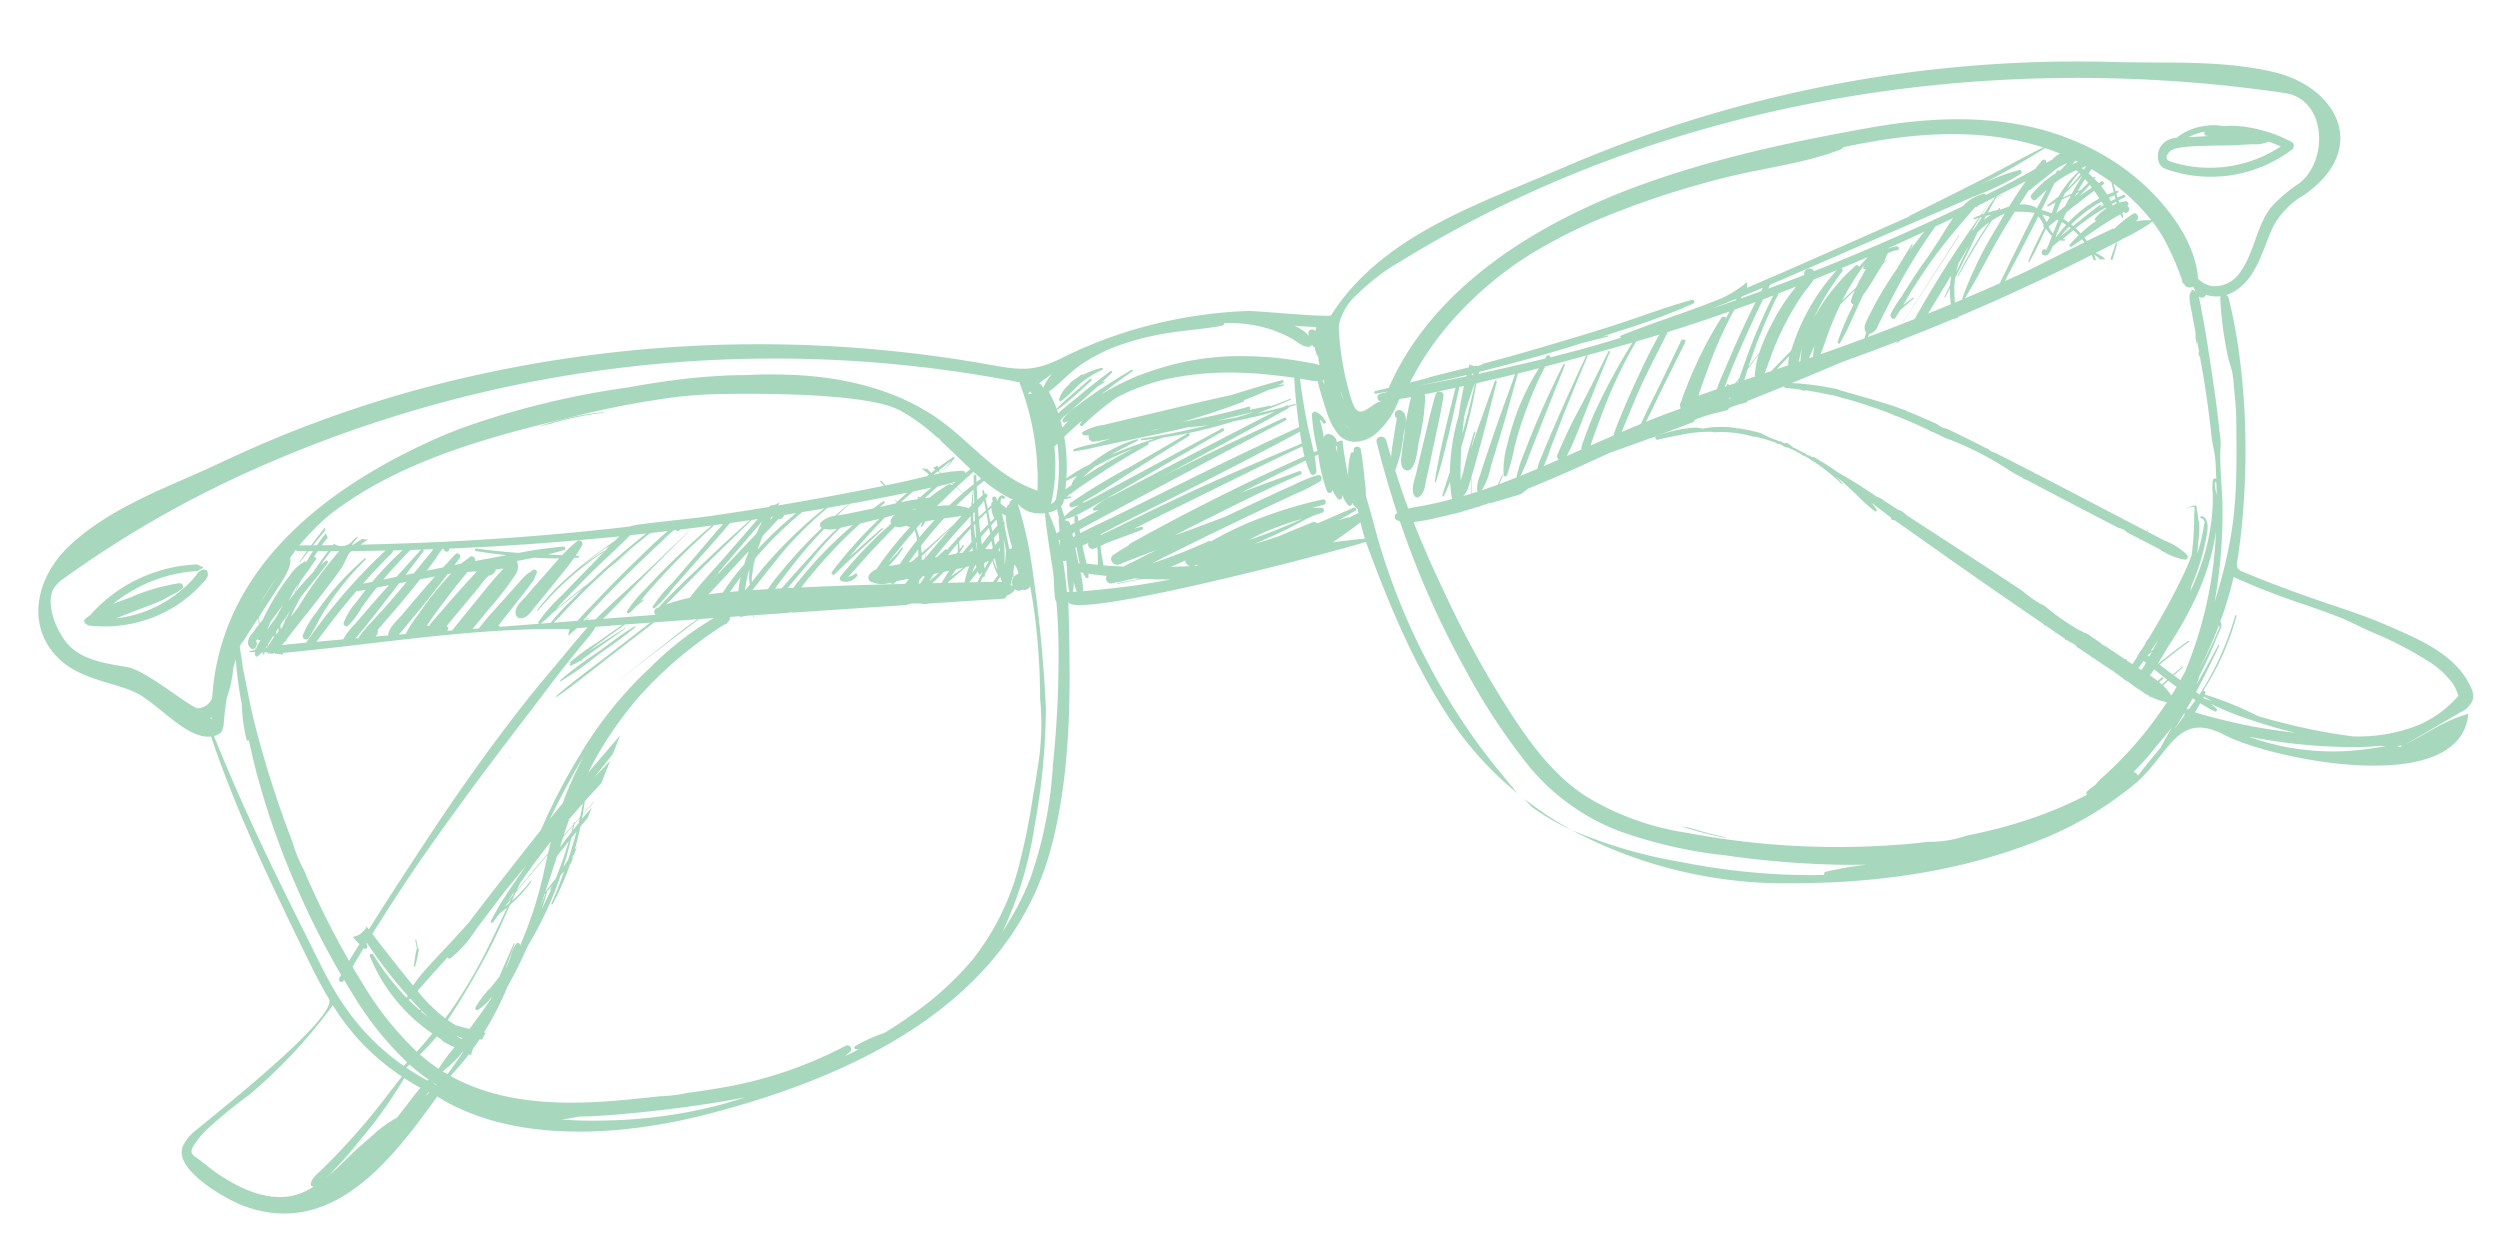 <svg xmlns="http://www.w3.org/2000/svg" xmlns:xlink="http://www.w3.org/1999/xlink" width="292.942" height="145.089" viewBox="0 0 292.942 145.089"><defs><style>.a{fill:none;}.b{clip-path:url(#a);}.c{fill:#a7d8bd;}</style><clipPath id="a"><path class="a" d="M0,50.279H280.36V-52.214H0Z" transform="translate(0 52.214)"/></clipPath></defs><g transform="translate(8.168 95.429) rotate(-9)"><g class="b" transform="translate(0 -52.214)"><g transform="translate(121.692 20.511)"><path class="c" d="M2.144.01C.7.913-.816,1.761-2.186,2.782a.09.09,0,0,0,.1.153C-.579,2.14.839,1.141,2.28.224A.127.127,0,0,0,2.144.01" transform="translate(2.227 0.01)"/></g><g transform="translate(122.106 19.455)"><path class="c" d="M2.7,0A9.483,9.483,0,0,0,.384.471a.077.077,0,0,0-.11-.08l-.8.4a4.262,4.262,0,0,0-.779.424.054.054,0,0,0,0,.086A3.6,3.6,0,0,0-2.79,2.841c-.053.13.049.328.212.259A19.056,19.056,0,0,0-.319,1.576,11.945,11.945,0,0,1,2.74.23.118.118,0,0,0,2.7,0" transform="translate(2.804 0)"/></g><g transform="translate(5.211 25.499)"><path class="c" d="M6.13,1.82A14.136,14.136,0,0,0,7.877.619c.43-.342,1.019-.675.942-1.3a.384.384,0,0,0-.291-.357c-.557-.086-.838.243-1.213.609A10.56,10.56,0,0,1,5.732.75,14.319,14.319,0,0,1,2.224,2.364a13.885,13.885,0,0,1-4.862.614c.862-.175,1.72-.373,2.577-.556.989-.212,2-.387,2.974-.654.487-.132.94-.357,1.435-.487A5.546,5.546,0,0,0,5.553.758c.363-.183.118-.665-.21-.685A23.425,23.425,0,0,0-.564.819q-1.078.215-2.153.434A18.586,18.586,0,0,1,1.046-.361a17.16,17.16,0,0,1,3.79-.687,16.5,16.5,0,0,1,1.735-.027c.332.008.662.035.991.063.247.022.475-.21.728-.2.114.006.128-.171.02-.2-.234-.053-.426-.349-.671-.373-.283-.029-.563-.055-.848-.075a16.733,16.733,0,0,0-1.985-.012A18.268,18.268,0,0,0,.785-1.2,17.447,17.447,0,0,0-5.55,2.144c-.212.1-.422.216-.632.332-.3.163-.192.506.041.644a.488.488,0,0,0,.265.2,15.667,15.667,0,0,0,8.18.082A15.462,15.462,0,0,0,6.13,1.82" transform="translate(6.366 1.89)"/></g><g transform="translate(253.71 11.674)"><path class="c" d="M.313,2.073A15.752,15.752,0,0,0,15.4,2.144a.53.53,0,0,0,.077-.834A16.476,16.476,0,0,0,13.259-.108c-.145-.08-.292-.157-.446-.228a16.156,16.156,0,0,0-1.849-.771A12.636,12.636,0,0,0,7.831-1.8a6.634,6.634,0,0,0-2.216-.351,6.381,6.381,0,0,0-3.421.862A2.318,2.318,0,0,0,.056-.414c-.475.7-.626,2,.257,2.487M5.4-1.487c.063,0,.128-.006.19-.008a.3.3,0,0,0,.126.508c.09.026.181.049.269.071-.791-.071-1.58-.149-2.371-.241A7.1,7.1,0,0,1,5.4-1.487M1.464.016a4.894,4.894,0,0,1,1.506-.1,21.9,21.9,0,0,1,2.2.22c1.3.133,2.6.377,3.9.514l1.812.188a4.014,4.014,0,0,0,1.8.022.526.526,0,0,0,.082-.037,13.5,13.5,0,0,1,1.339.795A15.147,15.147,0,0,1,2.341,1.92,13.909,13.909,0,0,1,1.01,1.3C.264.9.967.193,1.464.016" transform="translate(0.325 2.153)"/></g><g transform="translate(30.214 27.988)"><path class="c" d="M2,1.657C1.268,2.3.571,2.986-.1,3.692A11.157,11.157,0,0,0-2.03,6.024a.4.4,0,0,0,.64.461A22.514,22.514,0,0,0,.257,4.393c.614-.758,1.272-1.48,1.951-2.181A32.665,32.665,0,0,1,6.619-1.553a.09.09,0,0,0-.1-.153A34.523,34.523,0,0,0,2,1.657" transform="translate(2.079 1.72)"/></g><g transform="translate(59.209 40.796)"><path class="c" d="M.045,2.451A39.912,39.912,0,0,0,4.74.135c1.633-.83,3.325-1.6,4.88-2.562.061-.037.016-.141-.053-.114-1.612.656-3.147,1.519-4.7,2.308A41.963,41.963,0,0,0-.016,2.321a.073.073,0,0,0,.061.13" transform="translate(0.047 2.545)"/></g><g transform="translate(161.37 28.381)"><path class="c" d="M.271,5.811c.789-.32.97-1.282,1.26-2.012.4-1,.789-1.99,1.168-2.993.785-2.079,1.637-4.144,2.324-6.258.169-.52-.658-.824-.889-.338C3.222-3.874,2.452-1.883,1.632.074Q1.043,1.478.482,2.89c-.3.75-1.029,1.879-.663,2.683a.367.367,0,0,0,.453.238" transform="translate(0.282 6.035)"/></g><g transform="translate(221.114 19.827)"><path class="c" d="M.008,4.473Q4.083-.056,8.156-4.584c.031-.033-.022-.084-.053-.049L-.006,4.461c-.008.008.006.02.014.012" transform="translate(0.008 4.645)"/></g><g transform="translate(236.967 24.158)"><path class="c" d="M0,0C.008,0,.006,0,0,0A0,0,0,1,0,0,0" transform="translate(0.002 0.004)"/></g><g transform="translate(168.646 77.097)"><path class="c" d="M0,0C.232.367.471.728.724,1.08A27.188,27.188,0,0,0,4.847,4.426,42.549,42.549,0,0,1,0,0"/></g><g transform="translate(246.325 23.573)"><path class="c" d="M.544.059C.587-.036.45-.112.4-.018c-.31.595-.636,1.2-.966,1.8.086.018.175.037.261.059.3-.6.585-1.2.848-1.782" transform="translate(0.565 0.061)"/></g><g transform="translate(0.001 -0.001)"><path class="c" d="M137.475,40.017c-1.084-4.158-5.276-6.65-8.649-8.808-2.463-1.572-5.092-2.852-7.667-4.234-2.717-1.457-5.341-2.931-7.96-4.56a1.167,1.167,0,0,1-.548-.548,1.163,1.163,0,0,1,.075-.734c2.986-9.23,4.658-20.964,3.841-30.671a.488.488,0,0,0-.234-.373c.067-.012.133-.022.2-.037,3.419-.762,4.711-4.36,6.446-6.967a9.453,9.453,0,0,1,4.218-3.16c8.531-4.161,5.742-11.9-1.235-14.763-5.9-2.42-12.341-2.978-18.55-4.144a151.832,151.832,0,0,0-65.437,2.157C31.705-34.193,19.735-32.351,12.384-24c-.259.294-8.578-1.894-9.6-2.014a54.56,54.56,0,0,0-11.193-.177,51.29,51.29,0,0,0-10.979,2.161c-3.9,1.235-5.278.667-9.214-.681a153.426,153.426,0,0,0-59.617-7.985,140.4,140.4,0,0,0-30.371,5.341c-6.411,1.884-13.664,3.072-19.343,6.959-3.957,2.709-6.407,7.73-3.679,12.182,1.9,3.1,5.265,3.963,8.233,5.661,2.66,1.523,5.341,6.65,8.4,6.792,1.564,9.271,4.283,18.24,7.016,27.218.548,1.8,1.123,3.571,1.812,5.29.915,2.281-16.051,11.7-17.718,12.738a5.052,5.052,0,0,0-1.933,1.727c-1.39,2.579,4.185,6.943,6.046,7.975,9.683,5.38,18.083-2.809,24.358-9.143C-97.527,56.931-84.8,58-74.81,57.076c17.5-1.627,37.166-7.041,44.95-24.423,3.932-8.782,5.349-18.821,6.568-28.292.08,2.271,32.2-.934,35.533-1.486,1.462,7.347,3.194,14.7,6.246,21.535A40.11,40.11,0,0,0,25.2,34.789c-1.4-2.322-2.764-4.668-3.985-7.08a77.432,77.432,0,0,1-4.287-10.5,77.705,77.705,0,0,1-2.7-10.871c-.336-1.875-.581-3.767-.762-5.663-.031-.32-.312-2.632-.377-3.119a10.5,10.5,0,0,0,.147-1.873c.071-1.2.137-2.389.112-3.592-.01-.473-.758-.563-.838-.084-.016.1-.029.2-.045.294a.276.276,0,0,0-.4.155A9.651,9.651,0,0,0,11.4-5.067c0-.006,0-.012,0-.016-.053-1.254-.079-2.554-.024-3.8a.312.312,0,0,0-.016-.108.187.187,0,0,0-.181-.31l-.465.118a1.052,1.052,0,0,0-.819-1.105.511.511,0,0,0-.6.332,19.892,19.892,0,0,0-.147-2.171,1.122,1.122,0,0,1,.291.428c.09.224.444.12.361-.114a2.47,2.47,0,0,0-.952-1.264.367.367,0,0,0-.528.236,24.27,24.27,0,0,0-.006,4.273c-.153.041-.308.08-.461.12C7.8-9.5,7.7-10.545,7.645-11.587c-.094-1.875-.1-3.753-.037-5.63.2.067.41.132.614.2a8.019,8.019,0,0,0,1.431.426.276.276,0,0,0-.033.161c.1,1.105.247,2.187.438,3.282a8.131,8.131,0,0,0,.934,3.031c.944,1.5,2.713,1.486,4.142.8a9.517,9.517,0,0,0,3.5-3.578c.049-.045.1-.094.147-.141q.674,0,1.349-.016a31.714,31.714,0,0,0-1.494,4.277c-.253.775-.471,1.564-.7,2.348-.151.52-.373,1.409.232,1.737,1.111.6,1.828-2.483,2.049-3.08a25.54,25.54,0,0,0,1.537-4.98l-.016,0a.738.738,0,0,0-.008-.365c.748-.035,1.494-.077,2.24-.114q.733-.038,1.466-.08c-1.455,3.463-2.97,6.915-4.126,10.492-.026.079.1.124.133.051,1.706-3.421,3.054-7.018,4.464-10.57.183-.01.363-.022.544-.033q-.645,1.649-1.162,3.341a25.693,25.693,0,0,0-2.043,6.352c-.457.858-.9,1.72-1.311,2.6a.091.091,0,0,0,.161.084c.353-.5.683-1.013.993-1.543a16.9,16.9,0,0,0-.1,2.043c-.222.024-.446.045-.667.065-1.021.094-2.043.147-3.068.173-.479.012-.991.008-1.494.051-.13-.64-.253-1.28-.367-1.92q-.241-1.366-.448-2.74A14.347,14.347,0,0,0,18.514-8.7c.271-.838,1.176-2.414.128-3.037a.478.478,0,0,0-.687.308,1.8,1.8,0,0,0-.031.332.083.083,0,0,0,.1.084c.1.3-.092.607-.2.942L17.278-8.39c-.206.642-.414,1.272-.563,1.912-.092-.671-.181-1.345-.261-2.02-.088-.718-1.205-.7-1.139.041Q15.7-4.137,16.39.116c-.016.008-.031.014-.045.02a.458.458,0,0,0-.08.83c.094.053.192.1.292.145A104.4,104.4,0,0,0,21.425,19.5,73.1,73.1,0,0,0,27.1,32a25.643,25.643,0,0,0,9.061,8.937,53.785,53.785,0,0,0,11.9,4.8,109.942,109.942,0,0,0,13.209,3.215q1.5.256,3.009.459a46.959,46.959,0,0,0-4.876.073.259.259,0,0,0-.206.345c-1.539-.212-3.068-.473-4.591-.771A79.662,79.662,0,0,1,42.87,45.713a56.261,56.261,0,0,1-12.143-5.746,53.131,53.131,0,0,0,24.4,10.205c9.35,1.492,19.147,1.775,28.449-.181a41.231,41.231,0,0,0,13.446-5.143c4.377-2.738,6.064-7.632,11.073-3.867,4.686,3.523,26.1,11.764,28.586,2.008-2.581.241-5.39,1.568-7.917,2.416l6.111-2.379.913-.355a2.687,2.687,0,0,0,1.708-1.294,2.259,2.259,0,0,0-.024-1.362m-158.5-62.31a5.6,5.6,0,0,0-1.211,1.38.275.275,0,0,0-.033.018c-.059-.132-.122-.261-.19-.389a.237.237,0,0,0-.251-.13,17.852,17.852,0,0,1,1.686-.879m-1.033,8.454c.133-.1.269-.206.4-.306a22.544,22.544,0,0,1-.473,3.908,20.542,20.542,0,0,1-.662,2.367l-.012.029-.006,0a.174.174,0,0,0-.051.11,1.1,1.1,0,0,1-.665.457.572.572,0,0,0,.092-.161,20.641,20.641,0,0,0,1.374-6.409m3.643-1.9a33.4,33.4,0,0,1,4.4-2.63A24.443,24.443,0,0,1-7.7-19.624a35.962,35.962,0,0,1,9.291.785c1.5.3,2.972.707,4.44,1.133.33.094.656.194.981.3a.345.345,0,0,0-.077.192q-.265,2.785-.31,5.581a.405.405,0,0,0-.043.008Q-.688-9.577-7.9-7.32q-3.681,1.145-7.357,2.3c-1.782.561-3.628,1.046-5.41,1.659,0-.145,0-.291,0-.436.13-.049.259-.1.389-.143q1.852-.654,3.708-1.294c2.379-.824,4.764-1.633,7.143-2.456C-4.568-9.361.29-11.038,5.17-12.638a.18.18,0,0,0-.108-.344C.22-11.6-4.609-10.178-9.407-8.639l-.689.226,3.557-1.243c4.077-1.423,8.144-2.876,12.212-4.328a.188.188,0,0,0,.128-.147c.273-.043.546-.086.817-.135.071-.012.051-.132-.02-.124-.277.033-.556.063-.832.092a.178.178,0,0,0-.212-.067l-.4.132c-.679.069-1.36.126-2.041.175l-.108,0,.079,0c-.361.026-.72.049-1.082.069l.155-.031c.283-.01.565-.024.848-.035l-.787.024q1.97-.395,3.928-.921c.079-.02.041-.137-.037-.12-.789.179-1.584.344-2.379.5a.12.12,0,0,0-.12-.067q-1.3.056-2.6.114c.043-.006.084-.012.128-.016.241-.031.23-.41-.014-.381-2.652.334-5.3.469-7.952.561,2.5-.32,5-.711,7.465-1.235a.12.12,0,0,0,.086-.159c1.011-.21,2.016-.451,3.009-.732.6-.071,1.2-.139,1.8-.212.116-.014.114-.186-.006-.181-.186.006-.371.016-.557.024.2-.063.395-.128.591-.194A.164.164,0,0,0,5.5-17.37c-2.053.19-4.095.483-6.134.787q-3.059.18-6.119.414l-6.134.467-3.066.236a6.678,6.678,0,0,0-2.554.428c-.185.09-.1.344.065.395a2.847,2.847,0,0,0,.573.112.571.571,0,0,0,.52.832c.636.01,1.274-.012,1.914-.047-.6.1-1.207.2-1.812.3a14.674,14.674,0,0,0-2.615.243.127.127,0,0,0,.01.243l.047,0,.008,0h.008a15.7,15.7,0,0,0,2.409-.075l3.045-.153q3.045-.153,6.089-.328c.66-.039,1.321-.084,1.981-.128.789.061,1.58.1,2.369.126-2.642.236-5.294.342-7.934.332-.13,0-.12.192.008.2.495.027.987.045,1.482.057q-2.32.35-4.605.887l-.642.153c1.066-.438,2.161-.748,3.272-1.125a.091.091,0,0,0-.029-.177,14.307,14.307,0,0,0-4.7,1.386,12.446,12.446,0,0,0-1.233.644,18.2,18.2,0,0,0-2.974,1.2,21.029,21.029,0,0,0,.508-4.847c.768-.55,1.553-1.066,2.365-1.543-.092.106-.181.214-.269.324-.128.161.053.422.241.291M-16.7.96C-15.184.614-13.666.3-12.147-.016q-2.058.642-4.108,1.309-.981-.2-1.953-.422c-.122-.027-.243-.059-.365-.088.029-.518-.01-1.056,0-1.545.008-.249.018-.5.026-.748.224-.063.448-.133.671-.208,1.48-.344,3-.561,4.47-.932a.172.172,0,0,0-.057-.336c-.3.027-.6.059-.9.1.563-.181,1.127-.363,1.69-.542,2.216-.7,4.438-1.384,6.658-2.071C-1.808-6.8,2.394-8.131,6.63-9.334c.012.4.035.793.075,1.188Q-4.307-5.193-15.013-1.264a.508.508,0,0,0-.259.2c-.671.253-1.331.528-1.973.84-.711.349-.132,1.343.55,1.186M6.621-9.691C2.31-8.608-2-7.552-6.282-6.348c-2.238.628-4.464,1.292-6.69,1.965q-1.74.524-3.478,1.066c-.607.188-1.237.355-1.853.552a.17.17,0,0,0-.022-.1c1.038-.344,2.071-.7,3.1-1.031Q-11.55-5.062-7.88-6.236C-3.023-7.8,1.809-9.4,6.621-11.083c-.006.461-.008.927,0,1.392M-19.32-1.329c.128-.022.253-.049.379-.079-.02.2-.035.4-.055.6-.045.451-.145.944-.188,1.429C-19.612.51-20.04.394-20.472.29c-.039-.575-.108-1.15-.133-1.731-.008-.155-.014-.31-.02-.465.245-.049.487-.106.728-.175a.519.519,0,0,0,.577.752M-.132-13.941l-.357.049c-.5.012-1,.016-1.5.016L-.9-13.917c-.469.014-.94.027-1.409.043-.161,0-.324,0-.485-.006q2.288-.171,4.576-.349c-.612.1-1.229.192-1.845.279-.279.01-.557.022-.836.033l.768-.024m-9.514-.031-1.219.08.907-.1c.1.008.208.014.312.02m-6.136,2.558-.713.465c-.275.1-.552.208-.826.316-.673.265-1.335.561-1.99.866.163-.126.328-.249.495-.363.369-.247.75-.475,1.137-.695.846-.291,1.694-.575,2.554-.817.722-.2,1.451-.389,2.181-.559q-1.72.556-3.408,1.2c.2-.126.395-.253.591-.381a.018.018,0,0,0-.02-.029M-21.216-9.7c.428-.114.854-.241,1.278-.373a2.931,2.931,0,0,0-.815.862.14.14,0,0,0-.012.112c-.275.126-.55.257-.817.4q.147-.5.267-1.017a.121.121,0,0,0,.1.016m-2.611-10.987c.039.1.077.2.11.3a1.107,1.107,0,0,0-.43-.035.115.115,0,0,0,0-.026q.162-.121.324-.236M-125.949.734c-.832-.122-5.28-5.327-7.426-6.058-2.177-.742-4.762-1.49-6.232-3.394-1.231-1.594-2.273-5.431-.809-7.137a4.341,4.341,0,0,1,1.392-.954,125.369,125.369,0,0,1,23.08-8.863,149.648,149.648,0,0,1,91,3.722,31.663,31.663,0,0,1,.118,12.879c-.029-.016-.059-.033-.09-.049-4.713-2.542-6.727-7-10.514-10.482a25.813,25.813,0,0,0-4.536-3.313c-5.1-2.95-10.794-4.252-16.581-4.89-1.2-.2-2.414-.32-3.614-.436-2.393-.232-4.809-.308-7.214-.316q-1.425,0-2.852.037a98.063,98.063,0,0,0-19.849,1.612c-1.663.326-3.327.746-4.964,1.221-13,3.771-25.883,11.077-29.111,25.516a1.935,1.935,0,0,1-1.8.9m96.52.817a2.292,2.292,0,0,0-.3-.275s0,0,0,0a.11.11,0,0,0,.143-.065c.1-.243.186-.487.275-.732a.093.093,0,0,0,.151-.045c.026-.185.045-.373.059-.561.09-.273.179-.548.263-.822A2.665,2.665,0,0,1-28.549.2c-.018,0-.035,0-.055.006a1.039,1.039,0,0,0-.824,1.345m-1.3-5.106c-.01-.275-.02-.548-.031-.822l.654-.6c0,.141-.008.283-.016.422-.006.165-.018.328-.029.491l-.577.508m.487.414c-.018.159-.035.316-.055.473a2.149,2.149,0,0,0-.132-.238c.063-.079.126-.157.186-.236M-30.8-5.192c-.01-.234-.02-.467-.029-.7q.342-.277.685-.548a.415.415,0,0,0,.047.039c0,.214,0,.428,0,.644-.239.183-.473.371-.7.563m.487-1.492c-.179.128-.355.257-.534.387-.02-.45-.041-.9-.061-1.347l.432-.3a2.468,2.468,0,0,0,.163,1.26m.65,2.8.047-.059.029.978c0,.126.008.253.01.383a.463.463,0,0,0-.063.163,11.354,11.354,0,0,1-.281,1.154c-.012.016-.024.031-.033.047,0-.014,0-.026-.006-.037a19.693,19.693,0,0,0,.3-2.628m.707-.459A10.533,10.533,0,0,0-28.8-3.049c-.043.082-.086.161-.13.241a.632.632,0,0,0-.218-.02c-.022-.361-.045-.72-.061-1.074l-.082-1.839.012-.012h0a.256.256,0,0,0-.027-.359c0-.082-.006-.165-.01-.249-.012-.232-.022-.463-.031-.695l.016-.012c.1.086.194.175.292.255a.518.518,0,0,0,.082.057,10.775,10.775,0,0,0,0,2.412m-.375-3.9c.049-.381.149-.746.347-.544.149.151.367-.086.224-.238-.289-.3-.571-.108-.783.183a1.1,1.1,0,0,0-.126.232l-.014-.006c-.01-.11-.018-.218-.026-.328-.027-.324-.534-.308-.506.018.008.1.016.2.022.294a.437.437,0,0,0-.236.328c-.006.029-.01.061-.014.092-.161.1-.318.2-.477.306l-.053-1.188.2-.181c.19-.181-.016-.432-.226-.4,0-.114-.01-.23-.014-.345a.109.109,0,0,0-.218.008l.012.442c-.245.145-.487.3-.728.453q.077-.754.165-1.508c.31-.19.624-.375.942-.557a16.725,16.725,0,0,0,3.025,2.73A.5.5,0,0,0-28.343-8a.438.438,0,0,0-.326.239l-.057.139c-.206-.2-.418-.4-.6-.62m-33.8,5.2c-.567-.029-1.137-.047-1.7-.053.181-.143.383-.277.55-.406l1.441-1.131q1.443-1.131,2.882-2.261l.62-.485q-.427.724-.8,1.476a31.119,31.119,0,0,0-2.984,2.86M-60.777-4.5a12.557,12.557,0,0,0-.508,1.58c-.328-.026-.658-.049-.987-.071q.742-.76,1.5-1.51M-93.413,33.77a4.02,4.02,0,0,0-.917,1.4c-.212.391-.436.775-.66,1.16-.039.039-.079.077-.116.116.491-.881.97-1.769,1.46-2.644.035-.061-.059-.11-.1-.051-.752,1.192-1.537,2.373-2.277,3.578-.371.353-.75.7-1.129,1.044a10.686,10.686,0,0,0-2.216,2.1.212.212,0,0,0,.247.3,5.382,5.382,0,0,0,1.859-1.28c-.037.075-.077.147-.114.22-.944,1.017-1.926,2-2.915,2.972-.045.045-.09.088-.135.132l-.23-.1q-.651-.283-1.3-.575a11.066,11.066,0,0,1-.824-.754c.133-.151.265-.3.4-.45.722-.785,1.419-1.59,2.1-2.409,1.329-1.584,2.611-3.2,3.828-4.872,1.054-1.451,2.006-2.954,2.986-4.45a15.5,15.5,0,0,0,2.889-2.3c.057-.059-.035-.143-.092-.086a14.913,14.913,0,0,1-2.5,1.935c.026-.037.049-.077.075-.114l.461-.7c1.455-1.3,2.948-2.568,4.432-3.828-.016.037-.029.075-.043.112q-.271.7-.55,1.405a.185.185,0,0,0-.02.02.1.1,0,0,0-.026.094A46.036,46.036,0,0,1-93.052,34.1c0-.045,0-.09,0-.133a.239.239,0,0,0-.361-.192m-8.015,9.972-.1.09c-.137-.1-.273-.21-.408-.318l-.088-.133a6.324,6.324,0,0,0,.6.361M-118.046-5.94a1.626,1.626,0,0,1,.2-.241.359.359,0,0,0,.367.161l-.141.159a3.572,3.572,0,0,0-.587.856v-.257c.232-.222.349-.61.159-.677M-118-7.265c-.528.495-1.39,1.211-.795,1.975a.373.373,0,0,0,.33.173.447.447,0,0,0,.188-.082c0,.077,0,.151,0,.228-.218.01-.436.018-.656.018a.064.064,0,0,0-.012.126q.312.044.624.1c-.026.063-.051.128-.077.2a.221.221,0,0,0,.11.275V-4.1c.029-.014.059-.031.088-.043v-.079a.268.268,0,0,0,.2-.026,4.5,4.5,0,0,0,.471-.332l.059.012c0,.084,0,.171,0,.257.059,0,.118,0,.179,0,0-.075,0-.149,0-.222l.418.079c-.006.063-.01.126-.016.186l.1.022q0-.088.012-.177a.521.521,0,0,0,.687.128l.006.008.012-.008c0,.047,0,.092,0,.139a2.1,2.1,0,0,1,.889.275c.012-.079.022-.159.035-.239,11,.718,22.833.536,33.659,2.522-.079.079-.44.844-.179.662.33-.232.673-.446,1.019-.658l1.25.1c-.349.265-.677.559-1.013.848Q-81.609.38-82.788,1.421c-1.641,1.447-3.323,2.868-4.931,4.352-3.221,2.97-6.323,6.044-9.359,9.2s-5.96,6.409-8.9,9.656q-2.161,2.391-4.275,4.823l-.2-.371a2.2,2.2,0,0,1-1.8.94c.2.33.416.654.646.964-.508.575-1.015,1.154-1.511,1.741a101.417,101.417,0,0,1-3.264-10.166c-.1-.377-.184-.76-.281-1.139-.057-.165-.114-.326-.167-.491a16.875,16.875,0,0,1-.669-3.072q-.942-4.352-1.547-8.761c-.314-2.31-.6-4.6-.754-6.933-.11-1.722-.145-3.449-.236-5.17.02-.856.026-1.712.024-2.571.069-.126.135-.249.2-.373a5.126,5.126,0,0,0,.836-.862q.71-.789,1.421-1.576l.2-.224-.035.766c-.208.192-.42.385-.628.579m3.3-4.271c.4-.448,2.332-2.354,2.155-3.441.2-.208.406-.418.61-.628.069-.073.143-.141.214-.212a.278.278,0,0,0,.236.188c.338.057.675.114,1.013.169q-.533.542-1.056,1.091c-.041.041.024.1.067.061q.58-.568,1.176-1.121l.508.084c-.33.371-.65.752-.964,1.139a.157.157,0,0,0-.185-.088,4.914,4.914,0,0,0-2.055,1.427,23.666,23.666,0,0,0-2.008,2.106c-.6.7-1.152,1.437-1.682,2.191-.053.075-.108.151-.167.228l-.424.395c.006-.257.012-.514.022-.771q1.269-1.41,2.54-2.817m-2.081,1.184c.744-.907,1.527-1.778,2.33-2.634l-.012.014-2.21,2.5-.108.122m84.86-1.594c-.053.32-.1.64-.151.96-.477.267-.95.542-1.419.828-.2-.277-.4-.548-.6-.817q1.1-.736,2.212-1.451c.251.312.5.618.766.921-.2.1-.395.208-.593.316.029-.228.059-.457.09-.685.026-.194-.267-.269-.3-.073M-33.349-1.629a.038.038,0,0,1,.016,0c.012.1.026.2.037.308L-33.9-.8a9.57,9.57,0,0,1,.554-.832m-.51-1.633c.1-.1.2-.19.3-.285.045-.041.09-.08.135-.12,0,.132,0,.261,0,.393l-.436.012m-.76,0h-.389c0-.014.008-.027.012-.043q.321-.336.624-.695a.081.081,0,0,0-.118-.112c-.141.139-.283.277-.426.412a4.577,4.577,0,0,0,.057-.887q.792-.68,1.614-1.323c-.071.53-.124,1.062-.153,1.594-.414.344-.822.695-1.221,1.054m-1.054,1.8c.279-.016.555-.035.834-.055q-.777.4-1.561.791c.243-.243.485-.491.726-.736m-.689-1.784c.185-.171.369-.34.554-.508.253-.228.508-.451.768-.675a4.5,4.5,0,0,1-.153,1c-.063.059-.128.118-.192.177-.326,0-.65.006-.976.012M-34.9-5.059c-.033-.077-.163-.067-.155.029,0,.029,0,.057.006.084q-.421.33-.836.665c-.171.139-.34.281-.508.422a.127.127,0,0,0-.2-.086q-.551.356-1.1.722l-.224,0q.707-.654,1.427-1.29c1.121-.989,2.312-1.9,3.478-2.842-.065.33-.12.663-.171,1q-.872.63-1.722,1.294m-4.112.864-.359.224c.027-.285.043-.567.049-.848q1.531-1.443,3.172-2.748.492.009.983.024c.365.012.72.012,1.082,0-.349.279-.695.563-1.036.85-.673.432-1.349.858-2.01,1.3-.609.4-1.223.793-1.843,1.18,0-.094-.008-.188-.016-.285,0-.022-.037-.022-.035,0,.006.1.01.206.014.308m.212-3.343.065,0a3.78,3.78,0,0,1-.218.389c-.065.1.084.192.159.114a2.442,2.442,0,0,0,.383-.516c.206-.01.41-.016.616-.02.181,0,.363,0,.546,0q-1.086.839-2.11,1.751a8.383,8.383,0,0,0-.177-1.1q.365-.306.736-.607m-.872-1.606.037-.026c.163-.029.328-.061.489-.094l-.2.1c-.108,0-.216.01-.324.016m3.394-2.255c.552-.031,1.1-.073,1.649-.141.045.055.092.11.137.167-.037.024-.077.047-.114.073a.389.389,0,0,0-.424-.12A15.487,15.487,0,0,0-37.4-10.259l-.6-.016q.857-.568,1.723-1.125m-.269-1.423c.167-.1.334-.192.5-.287a.2.2,0,0,0,.082.014l.218.241c-.267.006-.536.018-.8.031m4.342,2.456c.016-.008.029-.018.045-.027q-.115.78-.212,1.564c-.059.039-.116.08-.175.12.092-.542.2-1.086.345-1.631a.037.037,0,0,0,0-.026m1.089,4.713.018.722c-.4.345-.781.707-1.152,1.076.006-.289.014-.577.022-.866q.551-.474,1.113-.932M-32.75-8.566l-.379.277a.337.337,0,0,0-.124-.09,8.582,8.582,0,0,0-1.205-.436l-.035-.01q1.078-.777,2.206-1.49-.25.86-.463,1.749M-35.3-8.992c-.473-.071-.96-.11-1.433-.135.084-.061.167-.124.251-.185.4-.265.8-.542,1.182-.84.383-.265.766-.526,1.152-.785q.309.4.61.809c-.6.363-1.184.744-1.763,1.137m.87-2.422-.11-.137q.212-.029.424-.065c-.106.067-.21.135-.314.2m-4.536,7.479c.634-.451,1.27-.9,1.912-1.345.493-.338.985-.685,1.48-1.033-.426.363-.85.724-1.27,1.08-.716.6-1.431,1.215-2.134,1.839q.015-.271.012-.542m6.071-.2c.024-.022.045-.041.069-.061-.02.3-.037.607-.049.911H-32.9c0-.285,0-.567,0-.85m.008-.593c.01-.5.027-1,.061-1.5l.185-.143c0,.051-.01.1-.014.149-.043.465-.086.934-.126,1.407-.035.029-.071.059-.106.086m.088-1.892c.026-.326.057-.65.1-.976l.2-.169c-.037.334-.071.669-.1,1l-.2.141m.465,5.029c.055-.051.11-.1.165-.149.137-.016.281-.035.422-.059l-.632.807c.018-.2.033-.4.045-.6m.4-1.661c.281-.283.571-.561.864-.834.008.271.018.54.026.811l-.177.153a4.279,4.279,0,0,0-.713-.13M-31-2q.029.677.065,1.351a5.33,5.33,0,0,1-.243-1.288c.061-.018.12-.039.179-.063m-.131-4.091q-.545.4-1.084.822c.006-.126.01-.251.016-.375q.027-.559.063-1.115.483-.359.974-.707c.01.457.02.917.031,1.374M-32.112-7.1c.024-.351.051-.7.08-1.054.283-.238.559-.481.834-.728.01.383.02.764.027,1.146-.316.208-.63.422-.942.636m-.716-5.314a.4.4,0,0,0-.353-.342,17.567,17.567,0,0,0-2.452-.1c-.079-.09-.159-.181-.239-.271a.179.179,0,0,0,.077-.124l1.563-.887a3.96,3.96,0,0,1-1.127.883c-.022.012,0,.041.02.031a4.683,4.683,0,0,0,1.5-1.144c.051-.059-.006-.175-.088-.139-.654.287-1.3.6-1.939.928-.022-.082-.057-.159-.082-.239a1.821,1.821,0,0,1-.53.183c.063.092.128.185.194.275-.183.1-.367.2-.55.3a.127.127,0,0,0-.024-.1c-.116-.159-.238-.314-.355-.471-.008,0-.016,0-.026,0a5.524,5.524,0,0,1-.591-.143c.245.271.485.546.736.811a.21.21,0,0,0,.037.026c-.1.055-.2.11-.3.167-1.07.073-2.138.173-3.188.224-.593.029-1.184.057-1.776.082a6.584,6.584,0,0,0-.428-.63c-.047.035-.1.063-.145.094.135.175.265.355.385.546q-2.782.124-5.565.208-3.527.1-7.055.135c.108-.122.228-.232.34-.349-.106.037-.212.073-.316.112a1.922,1.922,0,0,1-.925.1c-.039.047-.079.094-.116.141q-3.5.021-7-.024c-2.807-.037-9.106-.489-9.479-.259q-10.409-.43-20.776-1.531-5.382-.577-10.747-1.307.492-.244.98-.491a1.964,1.964,0,0,1-.7-.147c-.395.173-.791.34-1.184.514-.045-.008-.09-.014-.135-.02.283-.265.571-.522.858-.781-.024-.02-.043-.041-.065-.061a5.336,5.336,0,0,0-.671.432,1.607,1.607,0,0,1-1.877.161l-.128-.018c.014-.012.027-.024.041-.037a1.945,1.945,0,0,1-.194-.147c-.051.047-.1.092-.157.139q-.636-.091-1.272-.186c.269-.275.554-.532.832-.795a2.334,2.334,0,0,1-.139-.516c-.438.387-.864.8-1.268,1.225l-.43-.067q.78-.713,1.578-1.405l.094-.082a2.069,2.069,0,0,1,.033-.365c-.66.591-1.307,1.2-1.935,1.818-.457-.069-.915-.137-1.37-.21a29.515,29.515,0,0,1,3.828-2.836l.247-.157a43.576,43.576,0,0,1,7.343-3.151c7.306-2.387,15.036-3.131,22.658-3.739a110.965,110.965,0,0,1,11.9-.393,51.059,51.059,0,0,1,5.761.514c1.629.232,11.534,1.606,17.2,3.657.222.075.44.157.658.247a10.551,10.551,0,0,1,2.426,1.266,22.5,22.5,0,0,1,3.706,3.716,1.583,1.583,0,0,1,.51.64c.893,1.135,1.747,2.3,2.626,3.443.069.088.137.177.206.263-.218.126-.436.249-.652.379m-8.717,1.849c.077.088.149.179.22.271l-.159.106c-.628.041-1.254.086-1.882.124.2-.114.4-.23.6-.342.165-.09.01-.328-.155-.243-.4.2-.8.412-1.2.626-1.033.053-2.065.1-3.1.149-.369.02-.779,0-1.193,0,.506-.357,1.021-.707,1.537-1.048a.033.033,0,0,0,0-.055q2.282-.056,4.566-.139,1.19-.044,2.379-.1c-.448.287-.893.579-1.335.874-.079-.094-.157-.186-.241-.277-.031-.033-.078.018-.049.053M-71.293-1.7q-3.077-.25-6.152-.5c.167-.12.336-.239.5-.361l.344-.247.012-.014c1.388-1.023,2.746-2.094,4.122-3.123,2.14-1.6,4.295-3.168,6.458-4.733.018-.014,0-.045-.02-.031-2.1,1.47-4.2,2.937-6.321,4.375-1.99,1.349-4.05,2.638-5.989,4.061l-1.052-.084.281-.167c.049-.029,0-.1-.049-.077l-.412.23-.188-.016c.491-.4.978-.809,1.474-1.2Q-76.472-5-74.61-6.348c1.16-.846,2.338-1.669,3.523-2.481.632-.432,1.266-.866,1.9-1.292a15.045,15.045,0,0,1,1.531-1.023l.324.012a.183.183,0,0,0,.23.157.425.425,0,0,0,.212-.139q1.855.065,3.714.112-3,1.817-5.844,3.869-1.481,1.072-2.911,2.21a14.49,14.49,0,0,0-2.589,2.25.183.183,0,0,0,.232.277s0,0,0,0a6.507,6.507,0,0,0,.842-.6c.332-.206.675-.4,1-.6.071-.043,0-.145-.067-.106-.1.055-.208.112-.314.171.324-.3.642-.6.966-.87.989-.836,2-1.643,3.033-2.432,1.863-1.427,3.792-2.766,5.769-4.03A.086.086,0,0,0-63.046-11l1.225.027c-1.368,1.121-2.7,2.285-4.052,3.429Q-67.28-6.349-68.69-5.155a17.386,17.386,0,0,0-2.776,2.426.152.152,0,0,0,.192.23.006.006,0,0,0,0,0,14.143,14.143,0,0,0,2.442-1.953c1.007-.844,2.024-1.678,3.037-2.515,1.6-1.325,3.223-2.626,4.79-3.991q1.184.021,2.365.035c-1.977,1.26-3.928,2.55-5.855,3.887-2.114,1.468-4.273,2.917-6.293,4.519-.1.024-.2.045-.3.073a.458.458,0,0,0-.2.74M-84.959-2.8l-4.589-.367a.377.377,0,0,0-.128-.188c.732-.654,1.441-1.337,2.153-2l1.8-1.672c.3-.279.587-.569.877-.856.241-.239.3-.524.524-.769s-.1-.671-.391-.469c-.21.145-.587.259-.822.408a11.418,11.418,0,0,0-.964.75c-.638.512-1.266,1.034-1.9,1.553-1.209.987-2.479,1.955-3.6,3.048h-.014c-.238-.02-.477-.039-.716-.057l.006-.006q1-.9,2-1.8a36.916,36.916,0,0,0,4.008-3.761,1.654,1.654,0,0,0,.345-1.484c.671-.022,1.343-.043,2.012-.073.976.212,1.957.4,2.942.546-.754.6-1.484,1.241-2.222,1.837-.766.618-1.515,1.25-2.261,1.888-.61.522-1.639,1.064-1.57,1.967a.549.549,0,0,0,.416.508c.807.183,1.311-.487,1.871-.976.766-.669,1.533-1.335,2.279-2.026,1.058-.98,2.2-1.93,3.223-2.98.173.02.344.037.516.053.114.01.128-.175.02-.2L-79.474-10c.322-.342.63-.693.917-1.062a.39.39,0,0,0-.493-.593,16.312,16.312,0,0,0-1.973,1.341c-.557-.114-1.115-.226-1.672-.342.66-.053,1.319-.12,1.979-.216a.208.208,0,0,0-.016-.416,45.035,45.035,0,0,0-5.249-.084c-1.629-.377-3.249-.795-4.854-1.29-.192-.059-.259.238-.073.3,1.131.363,2.275.711,3.429,1.031-1.252.031-2.5.061-3.757.1.263-.3-.181-.787-.528-.557s-.762.389-1.129.614l-.082,0-.677.029c.245-.239.491-.477.734-.718.273-.273-.124-.766-.436-.524q-.83.639-1.647,1.3L-96.972-11c.383-.365.764-.73,1.129-1.115q.3-.312.591-.628a2.318,2.318,0,0,1,.54-.489l.094.012a.14.14,0,0,1,.024.094c-.008.344.561.406.607.061,0-.027,0-.055,0-.082q9.934,1.142,19.928,1.706c-.224.155-.448.314-.669.473a47.99,47.99,0,0,0-7.989,4.636.025.025,0,0,0,0,.039,23.035,23.035,0,0,0-2.2,1.892c-.051.049.027.118.079.073a34.9,34.9,0,0,1,8.735-5.62c.053-.024.027-.11-.027-.086-.976.412-1.943.872-2.889,1.38q1.584-.925,3.235-1.725a.035.035,0,0,0,.045.027c.114-.037.226-.077.338-.118-1,.738-1.973,1.5-2.946,2.218Q-80.036-7.009-81.7-5.736A21.056,21.056,0,0,0-84.98-3.045a.174.174,0,0,0,.022.241M-116.5-7.1c.167-.283.322-.573.489-.821.01-.014.018-.027.027-.041.563-.55,1.121-1.105,1.682-1.659.012-.012.026-.026.039-.037q-.465.595-.919,1.2-.671.668-1.319,1.358m1.317,0c-.026.145-.051.292-.075.438-.108.094-.212.188-.318.283.016-.116.029-.232.047-.347.114-.126.23-.249.346-.373m-.715.777c-.014.1-.027.19-.039.285a8.478,8.478,0,0,0-.789.874c.006-.075.014-.149.022-.224.271-.3.532-.622.807-.934m6.071-8.268q.294-.342.6-.671.6.1,1.2.19c-.079.075-.157.147-.236.224-.658.632-1.294,1.29-1.91,1.961-.82.6-1.606,1.264-2.367,1.945q.392-.621.817-1.223c.718-.718,1.433-1.441,2.132-2.179.151-.159-.069-.357-.232-.247m-2.907,3.82q-.409.368-.809.74l1.131-1.455c.128-.126.255-.251.381-.377-.241.359-.477.722-.7,1.091m.355.936c.112-.147.228-.292.342-.438,1.246-1.146,2.536-2.248,3.741-3.435.149-.147-.057-.377-.23-.277-.2.118-.395.239-.587.365q.424-.445.86-.877.265-.265.536-.524l.956.147c-.163.141-.328.283-.491.426a48.972,48.972,0,0,0-5.339,5.394l-.98.891c.381-.565.771-1.127,1.191-1.672m-1.861,1.967c.077-.159.153-.316.23-.473.163-.167.324-.336.489-.5-.241.32-.483.644-.718.974m-.165.236c-.132.185-.257.371-.383.559-.057.049-.112.1-.169.145.018-.157.033-.316.049-.473.255-.273.512-.542.771-.811-.092.192-.181.385-.269.579m-.241,2.187a.117.117,0,0,0,.157-.149c.349-.33.689-.665,1.034-.983l2.681-2.467c.893-.822,1.769-1.663,2.646-2.5.44-.418.858-.858,1.282-1.292.5-.51.783-1.184,1.3-1.688a.093.093,0,0,0,.012-.018c.073-.037.147-.073.222-.11q1.958.291,3.918.561A66.258,66.258,0,0,0-112.261-4.88c-.94-.063-1.881-.128-2.823-.169.147-.128.292-.257.436-.391m17.627-8.074q.595.074,1.191.145c-.23.218-.45.45-.669.638-.658.563-1.29,1.154-1.937,1.727-.024.022-.047.043-.071.063-.332.016-.663.029-1,.043q1.243-1.184,2.483-2.373a.175.175,0,0,0,0-.243m-3.571,2.666-1.559.071c1.15-1,2.346-1.945,3.569-2.844a.349.349,0,0,0,.075-.079q.627.08,1.254.157c-1.111.9-2.228,1.8-3.339,2.7m-2.833.08c-.02.016-.037.033-.057.049-.373.018-.746.033-1.117.049,1.268-1.046,2.571-2.055,3.924-3.017a.357.357,0,0,0,.157-.279l1.115.147a39.82,39.82,0,0,0-4.022,3.05m-2.006.795a.309.309,0,0,0,.251.075c.269-.01.54-.016.811-.026q-.657.6-1.29,1.231a7.834,7.834,0,0,0-1.867,2.161.337.337,0,0,0,.473.442A9.552,9.552,0,0,0-105.208-7.9c.64-.665,1.307-1.3,1.988-1.928.051-.047.1-.092.155-.139l1.437-.045c-1.5,1.219-2.98,2.45-4.436,3.712a8.93,8.93,0,0,0-1.847,1.714l-3.133-.214c1.822-1.8,3.677-3.529,5.614-5.176m-.734,5.249q.686-.609,1.37-1.221c.911-.813,1.792-1.663,2.685-2.493.573-.532,1.142-1.07,1.71-1.608.3-.008.6-.018.9-.027q-1.31,1.148-2.642,2.273c-1.241,1.042-2.613,1.979-3.775,3.105a.45.45,0,0,0-.135.241l-.416-.029c.139-.11.257-.2.3-.241m2.43-.322c.4-.33.789-.669,1.182-1q1.381-1.148,2.732-2.334.972-.854,1.914-1.743c.591-.016,1.18-.031,1.771-.049-1.523,1.248-3.019,2.53-4.5,3.826-.514.45-1.867,1.268-1.979,2.136l-1.494-.11a.845.845,0,0,0,.377-.73m2.844.522c.383-.328.756-.665,1.133-1,.754-.663,1.51-1.323,2.25-2,.97-.889,1.934-1.78,2.884-2.685l.408-.012c-.039.031-.079.059-.118.09-.777.62-1.541,1.26-2.281,1.926-.762.683-1.48,1.425-2.189,2.163a15.078,15.078,0,0,0-1.782,1.99l-.8-.063c.161-.139.336-.275.493-.41m3.047-.239c.7-.752,1.425-1.476,2.163-2.187s1.474-1.423,2.234-2.108c.345-.31.691-.618,1.027-.938.039-.037.079-.077.116-.116.379.041.756.079,1.135.112q-1.148.9-2.281,1.818c-.744.6-1.482,1.213-2.206,1.837-.675.581-1.427,1.146-2.063,1.788a.247.247,0,0,0-.2-.053l-.071.014c.051-.057.1-.112.151-.167m2.134.565c.179-.165.355-.328.536-.485.669-.589,1.345-1.168,2.012-1.759s1.337-1.174,2.01-1.755a7.669,7.669,0,0,1,1.278-1.1.448.448,0,0,0,.251.014c.08-.016.477-.224.263-.151a.6.6,0,0,0,.389-.43q.453.015.907.012v0a9.707,9.707,0,0,1-.8.648Q-89.9-8.329-90.9-7.43l-4,3.592a2.56,2.56,0,0,0-.218.22l-.581-.045c.041-.049.08-.1.12-.155a.243.243,0,0,0-.13-.379m22.919-7.18q.945.05,1.886.094-3.289,1.846-6.427,3.94-.442.294-.881.6c-.169.092-.336.186-.5.281C-80.04-5.73-81.353-4.933-82.7-4.2c.44-.351.874-.709,1.311-1.038Q-79.712-6.5-78.02-7.728c1.7-1.239,3.527-2.381,5.229-3.649M-84.768-2.789a10.337,10.337,0,0,0,1.51-.974c1.325-.8,2.709-1.531,4.052-2.291q-.8.565-1.59,1.144a25.412,25.412,0,0,0-2.8,2.216l-1.17-.094s0,0,0,0m4.138-1.857q1.7-1.266,3.455-2.452c.432-.292.864-.579,1.3-.862l2.836-1.627c.022-.012,0-.041-.02-.029l-1.8,1.005Q-72.681-10-70.425-11.26q1.039.047,2.079.088c-1.51.9-2.958,1.955-4.389,2.956q-2.356,1.649-4.636,3.4c-1.013.773-2.085,1.541-3.078,2.377q-1.4-.115-2.793-.226c.9-.609,1.741-1.329,2.613-1.981m16.063-1.941q3.062-2.173,6.14-4.328l.707.008-4.485,3.757c-1.608,1.349-3.317,2.634-4.819,4.1a22.315,22.315,0,0,0-2.891.349c1.8-1.268,3.553-2.613,5.349-3.887m2.581.057,4.7-4.012c-.3.44-.607.879-.9,1.325,0,0,0,0-.006,0l-2.9,2.23q-1.078.827-2.153,1.655a.1.1,0,0,0-.112.012c-.2.186-.414.361-.628.53.667-.583,1.329-1.172,2-1.743m6.352-3.755c.11-.084.234-.169.349-.259a.314.314,0,0,0,.224.041.565.565,0,0,0,.451-.389q.716,0,1.435,0a46.72,46.72,0,0,0-5.117,3.486l.008-.02c.257-.483.536-.956.821-1.421l.389-.306q.721-.565,1.441-1.131m-.687-.316.214-.294h.208a5.135,5.135,0,0,1-.422.294m-2.473,4.25c-.177.434-.344.872-.5,1.313a10.982,10.982,0,0,1,.475-1.294.1.1,0,0,1,.022-.02m.079-.069c.112-.1.224-.2.338-.294A44.445,44.445,0,0,1-52.45-10.9c.269,0,.538,0,.807,0,.609,0,1.215-.014,1.822-.022a52.434,52.434,0,0,0-7.587,5.261c-.691.575-1.352,1.178-2,1.8-.049.049-.1.1-.155.145.026-.206.057-.41.1-.612.212-.707.469-1.4.752-2.089m-58.1,1.158c-.006.071-.014.141-.022.212-.063,0-.128.008-.192.01.073-.073.143-.145.214-.222m5.624,36.776c.016.02.029.039.045.057.177.214.442-.045.4-.253-.018-.09-.037-.181-.057-.271.026-.027.049-.055.073-.084.573,1.268,1.211,2.507,1.877,3.724q.877,1.608,1.873,3.139c-.047.077-.094.157-.139.238a27.734,27.734,0,0,1-3.076-5.6.225.225,0,0,0-.43.135,20.073,20.073,0,0,0,5.812,10.068c-.314.269-.63.54-.94.813-.391.345-.791.675-1.2,1a37.693,37.693,0,0,1-5.033-8.929c-.292-.689-.571-1.386-.846-2.085.55-.642,1.091-1.3,1.635-1.945m4.269,6.821a.139.139,0,0,0,.055-.026c.047-.033.092-.069.139-.1q.442.668.9,1.321.409.583.836,1.164-.339-.368-.665-.748a1.077,1.077,0,0,1-.006-.114.163.163,0,0,0-.218-.153q-.542-.654-1.044-1.343m1.176-.877c.822-.66,1.614-1.356,2.448-2.012.556-.438,1.109-.883,1.661-1.331a.216.216,0,0,0,.3.171,13.687,13.687,0,0,0,3.549-2.942c1.221-1.158,2.428-2.334,3.645-3.494l.434-.41c.5-.44,1-.877,1.5-1.321.43-.381.856-.766,1.284-1.152a.207.207,0,0,1-.014.022c-.247.259-.491.522-.734.785-.97,1-1.916,2.012-2.827,3.058-.518.6-.991,1.243-1.472,1.869a.149.149,0,0,0,.218.2c.3-.3.612-.6.923-.9h0c.334-.173.658-.353.978-.542q-1.234,1.834-2.507,3.643a58.319,58.319,0,0,1-5.907,7.265q-.377.383-.775.75c-.132-.137-.261-.275-.387-.414a19.474,19.474,0,0,1-2.312-3.245m20.262-14.569c-.669,1.4-1.411,2.762-2.214,4.087q-.73.677-1.447,1.372c.369-.711.73-1.425,1.1-2.138.31-.6.616-1.209.925-1.816q.816-.757,1.639-1.506m-1.166.567q.286-.562.571-1.123.68-.577,1.362-1.15-.156.368-.318.73-.819.76-1.616,1.543m-1.46.463h0c-1.464,1.229-2.9,2.5-4.332,3.761q.253-.383.506-.769c.234-.247.467-.5.7-.744q1.787-1.817,3.657-3.557-.277.651-.534,1.309m-5.494,4.774c.294-.314.587-.628.881-.944-.09.139-.183.279-.275.418-.2.177-.4.351-.607.526m.4-.214c-.112.169-.222.338-.336.506-.167.094-.336.185-.508.271.281-.259.561-.52.844-.777m3.94.1a.064.064,0,0,0,.071-.012l.055-.047q-.424.736-.868,1.46.377-.7.742-1.4m.322-.185a.049.049,0,0,0,0-.049l.752-.663c-.108.133-.218.263-.324.4-.043.053.029.124.077.077q-.686,1.063-1.425,2.1.477-.922.921-1.859m1.875-1.692.489-.424c-.6,1.1-1.229,2.173-1.881,3.229l-.42.324c.648-1.015,1.252-2.061,1.812-3.129m.45-.879c.53-1.062,1.017-2.146,1.466-3.239.238-.216.475-.43.715-.646-.461,1.048-.96,2.083-1.486,3.1-.234.259-.465.518-.695.781m1.824-4.134c.084-.216.167-.432.247-.65l.748-.616c-.077.192-.153.383-.234.575-.255.228-.508.459-.762.691m.289-.76c.014-.033.026-.067.039-.1.018-.049-.065-.08-.084-.033l-.112.263q-.66.542-1.321,1.087.462-.9.94-1.79c.614-.528,1.237-1.046,1.865-1.563q-.274.766-.577,1.523l-.75.612m-1.013-2.524q-.872.768-1.735,1.545c1.61-2.3,3.29-4.544,5.1-6.676-.067.088-.135.175-.2.261a42.164,42.164,0,0,0-3.162,4.87m3.1-5.532a69.081,69.081,0,0,0-6.1,8.219c-1.727,1.576-3.437,3.172-5.147,4.766q-2.067,1.926-4.11,3.873c-.259.243-.514.493-.767.74q-.957.774-1.92,1.539c-1.252,1-2.536,1.951-3.771,2.966a17.519,17.519,0,0,0-1.932,1.767c-.067-.116-.135-.23-.2-.344-1.225-2.1-2.4-4.23-3.565-6.37q2.085-2.406,4.23-4.758c2.944-3.241,6.032-6.346,9.136-9.434,3.035-3.019,6.14-5.973,9.245-8.922,1.586-1.506,3.135-3.043,4.752-4.519q1.157-1.057,2.328-2.1a15.032,15.032,0,0,0,1.8-1.718l1.488.122a.033.033,0,0,0,.035.037l.3-.01c.426.033.852.071,1.278.1l-3.3,1.623A25.472,25.472,0,0,0-82.073,2.22c-.053.037-.033.137.039.13l.1-.012c-.063.045-.13.086-.19.132a.091.091,0,0,0,.075.163,6.5,6.5,0,0,0,1.111-.375l.387-.026a.028.028,0,0,0,0-.055l-.218.006c.689-.308,1.362-.7,2.006-1.015Q-76.9.249-75.046-.671c.037-.018.008-.08-.029-.065Q-76.842.029-78.609.793c-.34.147-.7.289-1.056.432l.347-.177,4.228-2.159a.069.069,0,0,0,.031-.031q1.5.124,2.993.251Q-75,.716-77.937,2.322c-2.12,1.162-4.3,2.253-6.344,3.545-.073.045,0,.141.067.108,2.1-.983,4.112-2.179,6.148-3.292l6.378-3.492a.12.12,0,0,0,.047-.047q2.55.215,5.1.434l-1.464.73-.026.008-.173.092L-78.815,6.35q3.722-2.073,7.465-4.1Q-68.859.921-66.37-.406c.583.051,1.168.1,1.751.151a37.214,37.214,0,0,0-8.429,4.68q-.321.209-.636.424a47.041,47.041,0,0,0-8.739,8.028m21.936-15.79A12.6,12.6,0,0,1-59.6-5.284a8.006,8.006,0,0,0-.243,1.816c-.218.2-.444.4-.652.612l0,0,.012-.055M-54.8-7.169a48.138,48.138,0,0,1,5.363-3.759q1.26-.021,2.518-.051-.907.539-1.8,1.109a2.865,2.865,0,0,0-1.8.526.426.426,0,0,0,.022.6l.041.027q-1.4.972-2.756,2.022c-.95.742-1.871,1.519-2.774,2.316a21.928,21.928,0,0,0-1.845,1.763q-.892-.088-1.788-.167c1.625-1.555,4.462-4.1,4.815-4.389m-1.135,3.582c.923-.877,1.841-1.751,2.8-2.587S-51.2-7.8-50.2-8.563a3.044,3.044,0,0,0,1.466.22,37.064,37.064,0,0,0-3.086,2.3c-1.091.881-2.189,1.757-3.272,2.648-.379.314-.76.626-1.139.94-.255-.027-.512-.053-.768-.079.353-.353.7-.715,1.06-1.058m.7.968c1.068-.911,2.124-1.837,3.182-2.76a35.794,35.794,0,0,1,3.726-2.99c.3-.024.589-.055.862-.067.214-.01.428-.022.642-.033Q-48.5-7.435-50.1-6.28c-1.052.76-2.059,1.572-3.039,2.422-.583.5-1.172,1.009-1.718,1.553l-.652-.071.279-.243m2.387-.593c1.058-.948,2.157-1.853,3.278-2.727q1.764-1.375,3.649-2.583,1.131-.077,2.263-.179a51.486,51.486,0,0,0-6.46,5.272c-.173.173.075.479.275.332,2.077-1.515,4.275-2.866,6.385-4.336a.082.082,0,0,0-.088-.137c-1.447.887-2.862,1.829-4.3,2.74,1.584-1.362,3.186-2.691,4.876-3.932q.612-.056,1.223-.118a1.034,1.034,0,0,0-.61.556.581.581,0,0,0-.037.4c-.079.055-.159.108-.239.163a48.145,48.145,0,0,0-6.607,5.053.334.334,0,0,0,.084.52,1.615,1.615,0,0,0,1.9-.34.173.173,0,0,0-.218-.263,1.4,1.4,0,0,1-.834.214c.887-.667,1.723-1.411,2.591-2.1,1.113-.885,2.248-1.745,3.392-2.587l.345-.253a2.361,2.361,0,0,0,1.354.092.581.581,0,0,0,.406.214,43.473,43.473,0,0,0-4.711,4.295,1.765,1.765,0,0,0-.932.524.554.554,0,0,0,.026.768,3.076,3.076,0,0,0,2.316.5.275.275,0,0,0,.434.143l.263-.188c.155-.012.3-.02.432-.024l1.068-.029c-.175.171-.345.342-.516.516-2.7-.357-5.41-.711-8.117-1.036C-51.275-1.9-52.6-2.053-53.926-2.2c.355-.34.713-.683,1.08-1.011m10.733.132a.18.18,0,0,1-.031,0c-.351.014-.8,0-1.276,0a11.925,11.925,0,0,0,1.945-1.755.09.09,0,0,0-.132-.124,11.327,11.327,0,0,1-1.753,1.4c1.186-1.078,2.371-2.153,3.6-3.188a8.291,8.291,0,0,1,.1,1.19A33.909,33.909,0,0,0-42.113-3.08m2.4-1.374c-.026.251-.063.5-.108.756q-.459.283-.921.563l-.316.012q.662-.677,1.345-1.331m-.41,3.545c.155-.122.31-.241.467-.361.067,0,.133,0,.2-.008-.026.077-.053.153-.08.228-.194.188-.381.379-.561.577-.063-.008-.126-.016-.188-.026.057-.135.112-.273.165-.41m.141-9.365c-.289.01-.575.026-.864.041q.8-.524,1.617-1.021l1.441-.071c.247-.014.495-.026.742-.037q-.777.465-1.543.946c-.018-.026-.033-.053-.051-.079a.108.108,0,0,0-.183.116c.016.026.029.053.045.08l-.018.012c-.395,0-.789,0-1.188.012m.561,6.66c.135-.1.269-.194.4-.291,0,.185,0,.369-.018.554-.061.053-.122.11-.183.163l-.273.01c.026-.145.049-.291.069-.436m1.087,2.285.548-.026q-.6.409-1.235.768c.23-.249.457-.5.687-.742m1.2-.057c.21-.01.42-.02.63-.031-.387.416-.76.84-1.113,1.274l-1.076-.143q.8-.521,1.559-1.1m2.644-.157h.012l.371-.029A11,11,0,0,0-34.933.159a.205.205,0,0,0-.014.055c-.663-.09-1.327-.177-1.99-.265.809-.51,1.627-1,2.448-1.492m1.276.75c.016.086.029.175.045.261.037.194.342.13.336-.057,0-.147-.008-.292-.014-.438.016.185.035.367.057.55-.1.122-.192.245-.291.369a5.126,5.126,0,0,0-.363.526c-.163-.024-.326-.047-.489-.069L-34.4.286q.592-.539,1.184-1.08m.53.685c.08.053.2.043.214-.077.008-.071.014-.139.024-.21.188-.222.381-.438.55-.654.192-.245.387-.489.579-.734a6,6,0,0,0,.373,1.757c-.224.241-.455.477-.695.7-.485-.073-.968-.141-1.453-.21a5.117,5.117,0,0,1,.408-.575m1.9.436c.029-.029.055-.061.084-.092.024.208.047.414.075.622A5.211,5.211,0,0,0-31.2.744c.137-.137.275-.275.41-.416m-93.744,1.69c-.006.049-.014.1-.02.149l-.234-.061q.13-.038.253-.088m6.851,26.826c-.752-2.4-1.513-4.794-2.246-7.2-1.751-5.748-3.364-11.558-4.7-17.415a2.4,2.4,0,0,0,.669-.165.8.8,0,0,0,.5-.616.642.642,0,0,0,.139-.281q.368-1.575.877-3.111a15.474,15.474,0,0,0,1.305-3.331c.01-.033.022-.067.033-.1.132-.292.271-.583.412-.874a42.639,42.639,0,0,0-.135,5.3,20.275,20.275,0,0,0-.1,4.2.157.157,0,0,0,.261.1c.073,1.364.167,2.727.306,4.079A94.3,94.3,0,0,0-117.74,23.6,97.111,97.111,0,0,0-114.3,34.206c-.088.116-.179.232-.267.349-.22.291.163.673.422.395l.1-.106q.427,1.075.881,2.14a37.565,37.565,0,0,0,4.9,8.539c-.149.122-.3.243-.448.365-.092-.088-.186-.175-.277-.265a27.61,27.61,0,0,1-6.073-9.03.386.386,0,0,0-.061-.143c-.1-.23-.186-.457-.277-.689-.875-2.263-1.551-4.6-2.277-6.917m-3.963,29.016a.275.275,0,0,0,.275.334c.012,0,.026,0,.037,0-.346.145-.7.279-1.062.393-3.822,1.2-7.6-1.431-10.19-3.983-.671-.66-1.27-1.405-1.963-2.04s-.067-1.16.379-1.641a10.675,10.675,0,0,1,1.423-1.239,57.41,57.41,0,0,1,5.587-3.266,59.7,59.7,0,0,0,10.623-8.15c.243-.23.485-.463.722-.7a27.459,27.459,0,0,0,2.992,5.377,28.419,28.419,0,0,0,3.688,4.138c-2.093,1.965-4.132,3.957-6.362,5.771-1.066.87-2.145,1.722-3.249,2.544-.589.438-1.188.864-1.79,1.284-.463.324-.944.609-1.111,1.174m12.392-7.22c-.4.363-.785.728-1.16,1.1l-.041.01a14.006,14.006,0,0,0-3.056,1.555c-1.1.7-2.218,1.362-3.278,2.128-.832.6-1.67,1.2-2.542,1.723l4.568-3.555c.018-.014,0-.043-.02-.029l-4.8,3.734-.133.077c.506-.375,1.005-.756,1.5-1.142,1.117-.87,2.214-1.773,3.268-2.721a53.874,53.874,0,0,0,6.064-6.2q.819.739,1.688,1.421c-.722.6-1.4,1.29-2.061,1.9m2.493-.828c.145-.139.287-.283.422-.428.026.02.051.037.077.055-.167.124-.332.249-.5.373m.534-1.784q-1.157-.889-2.226-1.886c.149-.094.3-.192.444-.292q.736.9,1.559,1.741c.118.12.239.236.361.351-.047.027-.092.057-.137.086m.942.693c-.1-.073-.206-.147-.308-.222.014-.02.026-.039.039-.057.1.086.194.175.292.259a.208.208,0,0,1-.024.02m-.526-2.927c-.281-.3-.55-.609-.813-.921a24.814,24.814,0,0,0,2.253-1.776l.006-.006c.185.171.369.338.557.5a.243.243,0,0,0,.149.236c.367.3.756.579,1.154.844a19.919,19.919,0,0,0-2.23,2.189q-.554-.509-1.078-1.068m1.5,1.441a12.761,12.761,0,0,0,2.7-1.914l.043.029q-1.092,1.184-2.244,2.306c-.167-.137-.336-.279-.5-.422M-72.7,56.185a57.009,57.009,0,0,1-13.562-.267,48.664,48.664,0,0,1-5.166-.93,16.255,16.255,0,0,0,1.981-.026c1.727.238,3.459.4,5.163.512,4.334.294,8.706.442,13.048.355.493-.01.985-.027,1.478-.049-.976.155-1.955.292-2.94.4m31.625-12.039a37.334,37.334,0,0,1-8.011,5.2c-1.107.559-2.24,1.058-3.38,1.541a18.914,18.914,0,0,0-3.675,1,.2.2,0,0,0,.059.361c.1.018.206.029.312.039-.1.045-.206.092-.308.137q-.686.221-1.376.432c.214-.137.426-.277.638-.418a.436.436,0,0,0-.363-.781A49.063,49.063,0,0,1-70.47,54.187c-1.945.082-3.9.079-5.854.031A18.06,18.06,0,0,1-79.6,54.1l-.014,0c-1.335-.063-2.666-.139-3.993-.22-6.99-.428-14.318-1.612-19.881-5.967a31.306,31.306,0,0,0,2.52-2.163c.082.053.169.1.251.157a1.922,1.922,0,0,1,.65-1.048h0c.212-.222.426-.444.632-.669.075.031.151.061.226.09.037-.029.075-.059.112-.09a1.872,1.872,0,0,1,.516-.6c-.077-.033-.157-.063-.236-.094q.786-.9,1.511-1.865c.756-1,1.457-2.036,2.118-3.1a48.831,48.831,0,0,0,2.95-4.146q.972-1.166,1.873-2.389c.506-.685.987-1.392,1.449-2.112.141-.108.281-.216.42-.324l-.153.249c-.049.079.075.169.132.094.188-.249.371-.5.552-.754.247-.192.491-.391.734-.587.01-.018.018-.035.027-.051-.239.19-.475.385-.716.573a32.554,32.554,0,0,0,2.173-3.522c.045-.039.092-.077.139-.116.114-.214.226-.428.342-.64l-.155.13c.033-.065.065-.132.1-.2.069-.075.143-.145.214-.22.157-.291.322-.577.483-.868-.112.118-.228.228-.34.345q.589-1.254,1.082-2.556c.334-.3.671-.587,1.007-.881q.327-.565.654-1.129c-.45.381-.9.758-1.345,1.148.057-.161.112-.324.167-.487.495-.406,1-.8,1.5-1.205.027-.045.053-.09.079-.133q-.771.621-1.543,1.246c.159-.469.308-.944.45-1.421.738-.6,1.486-1.192,2.24-1.776q.721-1.222,1.445-2.444c-.188.149-.381.294-.569.444q-.8.595-1.59,1.2,1.248-1.142,2.5-2.283c.024-.022.049-.043.073-.067q.6-1.022,1.2-2.045c-1.468,1.243-2.935,2.485-4.391,3.741l.037-.053a42.324,42.324,0,0,1,8.4-8.737A48.968,48.968,0,0,1-63.618.724l.4-.1A.111.111,0,0,0-63.131.5a.645.645,0,0,0,.389-.593l1.18.1c0,.045.012.088.016.133a1.884,1.884,0,0,1,.785-.039c0-.008,0-.016,0-.024l.7.063c.006.08.026.163.035.245a.716.716,0,0,1,.069.047c-.014-.1-.035-.192-.045-.289.665.059,1.333.118,2,.179s1.347.12,2.02.181c.022,0,.037-.006.059-.008a2,2,0,0,1,.766.12c.02-.012.037-.022.057-.031q6.454.58,12.908,1.172c-.014.02-.027.037-.043.057a2.292,2.292,0,0,1,1.148-.075,9.119,9.119,0,0,1,1.335.3l.08-.053q4.443.409,8.886.826a.4.4,0,0,0,.453-.289,2.215,2.215,0,0,0,.911-.385.349.349,0,0,0,.149-.232.683.683,0,0,0,.877.19.7.7,0,0,0,.976-.273q.044,2.067-.031,4.136a76.9,76.9,0,0,1-.883,9.1,30.845,30.845,0,0,1-1.331,7.265c-.371,1.162-.783,2.5-1.27,3.855q-1.151,3.675-2.658,7.222a29.556,29.556,0,0,1-7.475,10.737M-24.514.816c-.014.754-.426,3.235-.157,3.308q-.156,2.105-.43,4.195a123.552,123.552,0,0,1-2.956,14.593,48.621,48.621,0,0,1-4.768,12.881,32.84,32.84,0,0,1-4.122,5.522,43.9,43.9,0,0,0,5.6-11.509,79.049,79.049,0,0,0,3.5-13.5,161.973,161.973,0,0,0,1-18.181,49,49,0,0,0-.493-6.022,3.218,3.218,0,0,0,1.769,1.368,4.566,4.566,0,0,0,1.2.2c-.179,2.377-.1,4.758-.149,7.143m1.655-.108a12.621,12.621,0,0,0-.133,2.534l-.277-.045c.084-1.219.135-2.452.116-3.677A.27.27,0,0,0-22.784-.5v0q-.029.6-.075,1.207M-23.3-2.943c.053-.012.106-.02.159-.029-.033.218-.069.442-.1.663-.018-.212-.039-.424-.061-.634m.281-1.015c-.132.061-.259.122-.387.188a17.938,17.938,0,0,0-.561-2.562,4.711,4.711,0,0,0,.473-.051,2.846,2.846,0,0,0,.595-.173c.018.353.035.707.053,1.058a.29.29,0,0,0-.047.116c-.063.473-.088.948-.126,1.423m.491,7.261L-22.59,3.3A4.6,4.6,0,0,0-22.3,2.112a7.135,7.135,0,0,0,.169,1.225l-.4-.033m.436-8.331c-.006-.035-.012-.069-.018-.1a1.3,1.3,0,0,0-.037-.139l.014,0A7.472,7.472,0,0,0-20-5.773c.874-.269,1.729-.648,2.587-.968q2.585-.969,5.161-1.973,5.008-1.94,10.031-3.847c.2-.079.106-.4-.1-.328q-5.056,1.8-10.119,3.563c-1.737.6-3.472,1.213-5.2,1.837-.6.216-1.262.41-1.924.632a.128.128,0,0,0-.039-.01c-.094-.01-.186-.024-.279-.033,2.12-.742,4.193-1.729,6.24-2.607q3.675-1.572,7.359-3.113c.2-.084.106-.41-.1-.328q-3.713,1.452-7.432,2.878a72.039,72.039,0,0,0-7.459,3.039.284.284,0,0,0,.161.522c.289-.039.575-.073.864-.1a7.009,7.009,0,0,0-1.945,1.05c-.043-.369-.092-.74-.155-1.109a.306.306,0,0,0-.049-.122,1.326,1.326,0,0,0,.465-.768l.807-.065a.09.09,0,0,0-.006-.181l-.469-.029c.5-.214.978-.485,1.458-.724,1-.5,2.022-.95,3.043-1.411q2.886-1.3,5.869-2.363a.184.184,0,0,0,.11-.255q.886-.174,1.778-.32a55.537,55.537,0,0,0,8.572-.6c1.623-.047,3.245-.167,4.864-.371Q-1.334-12.1-6.739-10.292l-6.136,2.067q-1.608.542-3.213,1.082a7.164,7.164,0,0,0-2.628,1.16c-.118.106,0,.265.124.275a3.178,3.178,0,0,0,.581-.022q-1.131.395-2.261.793c-.122.043-.247.084-.373.128.006-.155.012-.308.022-.463a.209.209,0,0,0-.41-.041c-.033.22-.065.442-.094.663-.175.057-.351.114-.528.173-.006-.073-.01-.145-.016-.218a.35.35,0,0,0-.42-.332m.819,5.145c-.047-.01-.094-.016-.143-.026,0-.082-.008-.165-.01-.245q-.032-.81-.071-1.617c.051-.006.1-.01.157-.018,0,.026,0,.053,0,.079.008.6.008,1.219.069,1.828m-.292-3.151-.024-.412.336-.126c-.014.145-.026.291-.037.436l-.275.1M-13.876,3.7c-1.894.014-3.783-.079-5.675-.179-.614-.033-1.229-.077-1.841-.126a9.142,9.142,0,0,0,.049-2.226c.1.039.19.077.289.112a4.726,4.726,0,0,0,.212.577c.065.141.322.186.349-.012.016-.124.026-.245.035-.367.565.177,1.142.326,1.694.483.132.037.263.073.393.108a.578.578,0,0,0,.446.952q1.354-.035,2.713-.161c.2.047.4.094.607.139l.043.01q-1.351.041-2.7.086a.045.045,0,0,0,0,.09q1.5-.059,3-.114c1.074.23,2.161.418,3.253.571q-1.431.044-2.864.055M-10.8,2.183q.9-.2,1.794-.463a.709.709,0,0,0,.463.742q-1.131-.121-2.257-.279m2.66.32c.149-.027.3-.053.444-.079a1,1,0,0,0,.039.124L-8.141,2.5m20.324-.02c-.932-.063-2.257-.106-2.487-.118-.432-.022-.862-.027-1.294-.024l.251-.124c1.089-.54,2.238-1.084,3.319-1.7.045.654.11,1.311.21,1.961M10.515-8.739c.051-.014.1-.027.153-.043-.041.285-.08.565-.116.846-.01-.265-.024-.528-.049-.785l.012-.018m-2.648.771c.153-.047.306-.09.459-.135a19.782,19.782,0,0,0,.345,4.432A.328.328,0,0,0,9.3-3.692c.008-.041.014-.082.022-.124a4.322,4.322,0,0,0,.444,1.172.3.3,0,0,0,.514-.02c.043-.1.082-.2.122-.294A2.827,2.827,0,0,0,10.861-1.7a.265.265,0,0,0,.451-.016c.027-.059.049-.12.071-.181a1.424,1.424,0,0,0,.5.766c.008.177.018.353.027.53q-.595.177-1.188.369a.211.211,0,0,0-.169-.051c-.365.045-.726.1-1.087.163Q10.516-.512,11.571-.9a.209.209,0,0,0-.124-.4c-1.5.391-3,.771-4.5,1.16a.469.469,0,0,0-.53-.22c-1.29.3-2.585.583-3.865.921L2.4.6C1.4.789.384.936-.632,1.054c.063-.016.128-.029.19-.047C.879.669,2.192.318,3.5-.083c1.119-.344,2.277-.85,3.443-1.089.232-.035.461-.071.693-.11a.3.3,0,0,0,.059-.6C7.355-1.953,7.013-2,6.668-2.044c.459-.057.917-.108,1.376-.151.4-.037.389-.656-.022-.632A52.25,52.25,0,0,0-.519-1.6a37.525,37.525,0,0,0-4.089,1.2c-.353.124-.715.247-1.078.377a.315.315,0,0,0-.3-.055,61.538,61.538,0,0,1-6.927,1.515C-10.2.575-7.485-.283-4.761-1.109q3.195-.969,6.4-1.9c1.068-.31,2.14-.607,3.2-.93a21.283,21.283,0,0,0,3.274-1.05L8.107-5c.3-.212.226-.766-.222-.73a18.257,18.257,0,0,0-3.062.722c-1.078.279-2.147.585-3.217.889-1.7.483-3.392.98-5.086,1.478-.294.063-.587.128-.881.188-1.784.365-3.586.738-5.4,1.076q2.152-.718,4.32-1.4C-1.681-3.948,2.1-5.194,5.928-6.115c.275-.067.139-.469-.13-.414-2.359.467-4.705.907-7.041,1.415Q2.744-6.433,6.764-7.64A10.536,10.536,0,0,0,7.078-6.1c.128.444.707.271.742-.128a15.124,15.124,0,0,0,.047-1.739M-1.206.508C-.7.326-.2.155.32,0a33.291,33.291,0,0,1,4.954-.94c-.542.153-1.089.279-1.61.41C2.339-.189,1,.1-.344.351c-.285.055-.571.106-.862.157M9.235-18.8q-1.216-.436-2.448-.821a40.724,40.724,0,0,0-5.013-1.193A32.04,32.04,0,0,0-8-21.055c-.787.1-1.59.236-2.395.4a15.172,15.172,0,0,0-2.228.542A25.943,25.943,0,0,0-15.7-19.031q1.993-1.128,4.061-2.116c.1-.049.022-.22-.084-.179q-2.32.9-4.576,1.961c-.789.371-1.566.764-2.33,1.186A6.892,6.892,0,0,0-20.6-16.848a.237.237,0,0,0,.243.385,2.957,2.957,0,0,0,.4-.132c-.287.22-.567.448-.836.687-.022-.292-.049-.581-.084-.87.039-.035.079-.069.118-.1.1-.084.2-.167.3-.249.809-.459,1.582-1.023,2.346-1.492C-17.4-19.062-16.7-19.526-16-20c.3-.137.61-.271.921-.395.075-.029.041-.145-.037-.12l-.263.084q.662-.459,1.321-.923a.127.127,0,0,0-.135-.214c-1.349.724-2.707,1.435-4.008,2.242-.253.157-.516.31-.783.463a.146.146,0,0,0-.024.014c-.053.029-.106.061-.159.092-.618.353-1.25.713-1.831,1.119a15.55,15.55,0,0,0-.7-2.67c1.413-.726,2.636-1.761,4.069-2.477a19.938,19.938,0,0,1,4.854-1.594,30.829,30.829,0,0,1,5.916-.536c2.124-.024,4.262.212,6.382.135a.433.433,0,0,0,.385-.259,19.629,19.629,0,0,1,2.038.393A15.15,15.15,0,0,1,5.782-23.1a12.936,12.936,0,0,1,1.8,1.258c.5.416.9.97,1.57,1.089a.485.485,0,0,0,.469-.175c.022.065.045.13.073.194a.214.214,0,0,0,.208.139,2.507,2.507,0,0,0,.232,1.241,1.769,1.769,0,0,0-.012.791c-.006.039-.01.08-.016.12a6.5,6.5,0,0,0-.868-.363m1.1,2.683-.153-.41a.22.22,0,0,0-.026-.053q.088-.012.177-.029c0,.163,0,.328,0,.493m-.106-6.317c-.124-.395-.86-.326-.813.159q.015.135.024.271A5.072,5.072,0,0,0,7.955-23.43c.828.19,1.661.367,2.483.548-.077.155-.145.3-.206.448m1.706,11.356a5.47,5.47,0,0,0,.473.548,1.733,1.733,0,0,1-.473-.548m.135-3.816.037-.024a8.7,8.7,0,0,0,.224,1.056,5.811,5.811,0,0,1-.261-1.033M115.586-9.636a41.96,41.96,0,0,0-.171,6.97c.029.569.155,1.135.2,1.7a11.556,11.556,0,0,1-.063,1.708c-.08,1.3-.133,2.624-.33,3.914-.713,4.686-1.319,9.324-2.909,13.819a57.415,57.415,0,0,1-2.925,6.862,58.984,58.984,0,0,0,2.636-10.814c.357-2.395.369-4.9.94-7.247a9.211,9.211,0,0,0,.1-1.6c.033-.587.059-1.176.08-1.763.051-1.274.077-2.55.09-3.826.022-1.967.039-3.932.026-5.9-.008-.983-.033-1.963-.063-2.946a10.8,10.8,0,0,0-.082-1.468c0-.006,0-.012,0-.018a.494.494,0,0,0,.275.157.493.493,0,0,0,.552-.167.4.4,0,0,0,.051-.063,4.118,4.118,0,0,0,1.694.434.42.42,0,0,0-.1.239m-5.832,25.092c-.151-.2-.422-.363-.506-.055a.028.028,0,0,0,.051.02c.357.212.455.469.289.769-.079.261-.173.516-.265.771-.21.571-.424,1.139-.673,1.7-.114.251-.236.5-.361.744a.137.137,0,0,0-.02-.016c.108-.391.21-.787.3-1.188a10.487,10.487,0,0,0,.469-2.381.092.092,0,0,0-.063-.094,12.355,12.355,0,0,0,.037-1.745.1.1,0,0,0-.106-.1,2.634,2.634,0,0,0-1.2.214l-.006.018a1.694,1.694,0,0,1,.954-.1c.23.035.026.546.006.642-.116.542-.183,1.1-.294,1.639-.21,1.015-.436,2.022-.724,3.017-.022.077-.047.153-.071.23-.294.554-.622,1.089-.972,1.617-1.188,1.8-2.5,3.52-3.84,5.2-.567.711-1.146,1.409-1.735,2.1-.238.149-.556.567-.4.467q-.306.356-.614.711c-.027-.029-.573.536-.522.595-.232.261-.463.524-.7.783-.024.027-.051.055-.077.082a.234.234,0,0,1-.024-.022l-.567-.526c.133-.088-.075-.2-.155-.143l-2.024-1.877a1.631,1.631,0,0,1-.53-.491l-1.058-.981c.035-.026-.165-.183-.183-.169l-.206-.192s0,0,0,0a8.742,8.742,0,0,1-1.535-1.148,27.446,27.446,0,0,1-2.8-2.8,12.564,12.564,0,0,1-2.3-2.147c-.952-.872-1.9-1.745-2.854-2.615-2.968-2.7-5.963-5.375-8.937-8.07a2.765,2.765,0,0,1-.4-.41c-.149-.206-.532-.575-.636-.514-.516-.444-1.847-1.69-1.882-1.688.024-.012-.281-.249-.349-.22-.728-.663-1.451-1.333-2.193-1.983-.63-.554-1.282-1.084-1.935-1.608a32.824,32.824,0,0,0-2.579-2.267,1.006,1.006,0,0,0-.112.057c-.114-.1-.338-.351-.363-.3a.025.025,0,0,0-.02.031A1.934,1.934,0,0,1,64.8.824c.055-.039-.281-.3-.33-.273-.061-.049-.124-.1-.186-.145.033-.039.027-.043,0,0-.316-.245-.636-.483-.964-.711.065-.01-.4-.477-.516-.538a.646.646,0,0,0-.306-.008,1.61,1.61,0,0,1-.3-.245,2.221,2.221,0,0,1-.6-.294A9.923,9.923,0,0,1,59.964-2.46a22.518,22.518,0,0,0-2.6-1c-.065.035-.273-.031-.185-.057a12.147,12.147,0,0,0-3.8-.544.517.517,0,0,1-.361-.126A.551.551,0,0,1,52.6-4.3a15.4,15.4,0,0,0-4.8.265c.018-.006.033-.014.051-.022.479-.1.96-.192,1.439-.291,1.036-.21,2.071-.432,3.105-.65a.473.473,0,0,1,.347-.273,17.666,17.666,0,0,1,2.679-.371l.067-.014s.006,0,.006.008c.347-.029.695-.059,1.04-.092a.5.5,0,0,1,.312-.238,7.028,7.028,0,0,1,.968-.19c.094-.022.188-.043.285-.063l-.045.033c.247-.027.495-.049.744-.069l.208-.169q2.229-.5,4.454-1.023a.27.27,0,0,0,.216.22c.385.1.767.2,1.146.306a.236.236,0,0,1-.037,0,2.128,2.128,0,0,1,.565.183c.147.075.3.139.448.21a.173.173,0,0,0,.077-.079c.9.281,1.775.6,2.64.938a6.466,6.466,0,0,1,1.494.646.287.287,0,0,1,.043-.006c.065.027.128.057.192.086l-.039.022c.014.008.027.014.039.022a.313.313,0,0,0,.043-.026q1.234.551,2.43,1.17a1.869,1.869,0,0,0,.473.247q1.181.621,2.332,1.3a1.493,1.493,0,0,0,.481.287c1.2.716,2.373,1.472,3.533,2.253-.061.026.34.289.393.265.226.153.45.306.673.461a6.978,6.978,0,0,0,1.087.695A36.893,36.893,0,0,1,88.024,6.4c.192.159.377.318.559.477.277.206.556.412.832.62-.033.018.328.32.383.285q2.871,2.149,5.751,4.285l4.065,3a1.72,1.72,0,0,1,.887.654c.234.173.465.345.7.516l.618.457-.045.035c.024.026.041.057.063.082.024-.018.045-.035.069-.055q1,.739,2,1.476a7.733,7.733,0,0,0,2.78,1.712.339.339,0,0,0,.361-.5,7.353,7.353,0,0,0-2.338-2.069q-.933-.689-1.867-1.382c.043-.037.086-.075.132-.11-.026-.022-.051-.041-.075-.063l-.137.114c-.332-.247-.665-.493-1-.74-.239-.177-.479-.355-.72-.532l.029-.027c-.01-.01-.022-.018-.031-.027-.012.01-.022.02-.031.029L96.117,11.01q-2.691-2-5.4-3.979a.19.19,0,0,0-.167-.124Q88.635,5.5,86.707,4.1a1.728,1.728,0,0,1-.819-.673c-.024.01-.047.018-.069.027-.23-.165-.457-.332-.685-.5-1.19-.862-2.4-1.72-3.635-2.56a1.714,1.714,0,0,1-.927-.63c-1.117-.744-2.25-1.47-3.406-2.159.035-.016-.344-.222-.363-.216-2.039-1.2-6.743-3.235-7.145-3.5-.008-.006,0-.014,0-.022a33.871,33.871,0,0,0-5.2-1.564q3.127-.742,6.246-1.525,3.4-.642,6.794-1.37c-.084.047-.167.1-.251.143a.588.588,0,0,1,.175.026l.418-.243c.942-.2,1.882-.41,2.823-.624q1.881-.43,3.759-.893c0,.018.006.033.008.049a1.952,1.952,0,0,1,.463-.071c0-.031-.012-.061-.014-.092q5.1-1.269,10.15-2.746,3.251-.945,6.474-1.979c.055.218.1.44.137.663.09,0,.181,0,.271,0-.029-.224-.067-.444-.114-.663a5.354,5.354,0,0,1,.634.693c.2.018.4.039.591.071a4.128,4.128,0,0,0-1.007-.93c.037-.012.077-.024.114-.037,1.107-.355,2.216-.7,3.306-1.109a24.532,24.532,0,0,0,3.278-1.215c.139-.082.283-.157.43-.226a19.754,19.754,0,0,1,1.015,2.189,34.3,34.3,0,0,1,1.351,5.163.1.1,0,0,0-.006.014c-.008.073-.01.147-.018.22a1.306,1.306,0,0,1,.1.116.025.025,0,0,0,0-.012c0,.01.008.016.01.026a1.512,1.512,0,0,1,.175.336.723.723,0,0,0,.591.263c.012.153.02.306.027.457-.3.3-.31.414-.369.954a12.517,12.517,0,0,0,.02,1.627q.027,1.175.061,2.346c-.027.167-.063.334-.1.5.016.289.026.575.035.864.027-.132.063-.263.088-.395.006.171.01.342.014.514.008.238.012.475.018.713-.033.077-.065.153-.1.232,0,.141,0,.283,0,.426l.106-.265c.047,2.087.061,4.171.014,6.258-.026,1.176-.073,2.35-.133,3.523-.031.6.016,1.156.039,1.753a16.026,16.026,0,0,1-.167,2.252c-.031.3-.065.6-.1.9a.239.239,0,0,0-.426.086,5.832,5.832,0,0,0-.236,1.433c-.1.691-.22,1.382-.369,2.065a25.159,25.159,0,0,1-2.952,7.226c-.349.6-.722,1.178-1.111,1.745.106-.241.208-.483.308-.728a25.77,25.77,0,0,0,2.44-4.929c.249-.707.8-1.965.289-2.646m-8.011,18.515c-.082-.1-.171-.208-.259-.308.173-.1.344-.208.516-.31.122-.071.008-.249-.116-.183-.188.1-.375.21-.561.314-.251-.269-.516-.526-.791-.777.2-.2.4-.412.6-.622q.651.724,1.315,1.441c-.236.147-.469.3-.7.446m.822-.318q.412.445.836.877-.38.459-.771.911a.419.419,0,0,0-.022-.065,5.8,5.8,0,0,0-.742-1.252l.7-.471m-1.926-3.313c.012-.014.026-.026.037-.039.175-.1.349-.2.524-.3-.132.173-.263.345-.395.52-.033-.035-.065-.069-.1-.1l-.071-.077m.375-.387q.586-.609,1.152-1.241-.392.524-.783,1.046l-.369.194m-.707,1.213-.277.359-.383.4-.328-.285q.383-.365.756-.736c.029.031.057.065.086.1.049.053.1.108.145.163M52.4-14.616q-1.628,2.356-3.258,4.709c-.954,1.38-1.994,2.738-2.889,4.165q-1.192.283-2.381.585c.239-.4.475-.8.718-1.19.7-1.125,1.378-2.267,2.1-3.382,1.366-2.108,2.886-4.1,4.334-6.146q3.775-.554,7.532-1.248-.262.344-.522.691a.337.337,0,0,0-.569-.071,42.814,42.814,0,0,0-3.681,4.8c-.575.86-1.14,1.735-1.645,2.64a13.942,13.942,0,0,0-.887,1.606.308.308,0,0,0-.132.414,1.92,1.92,0,0,0-.039.277c-1.413.253-2.817.552-4.214.875.87-1.158,1.663-2.387,2.5-3.561q1.749-2.459,3.5-4.921c.2-.273-.271-.524-.461-.247M43.781-14.7q-2,2.844-4.046,5.645A61.209,61.209,0,0,0,36.012-3.71a.465.465,0,0,0,.073.6q-.933.244-1.867.483A22.146,22.146,0,0,0,35.35-4.609c.66-1.105,1.288-2.228,1.941-3.335q1.961-3.321,4.014-6.59a.083.083,0,0,0-.08-.126q2.32-.262,4.638-.534l.881-.108c-1.515,1.755-2.96,3.575-4.311,5.457C41.687-8.8,40.953-7.738,40.3-6.633c-.326.554-.64,1.111-.948,1.674a3.6,3.6,0,0,0-.495,1.111q-.889.239-1.778.473c1.2-1.655,2.214-3.5,3.257-5.249q1.787-3.006,3.62-5.983c.069-.112-.1-.2-.175-.094m-5.449.671c-1.421,2-2.791,4.026-4.091,6.107Q33.231-6.3,32.282-4.65a15.969,15.969,0,0,0-1.439,2.834c-.7.159-1.407.312-2.114.453q.292-.448.583-.889c.041-.061-.059-.112-.1-.053-.226.322-.444.65-.654.978l-.1.022c-.614.12-1.229.232-1.847.334A8.776,8.776,0,0,0,28.109-3.6q.877-1.8,1.745-3.6c1.06-2.189,2.043-4.415,3.074-6.617q1.266-.109,2.528-.232a29.211,29.211,0,0,0-3.351,4.7,35.438,35.438,0,0,0-1.722,3.565,11.01,11.01,0,0,0-.978,3.447c-.016.222.292.255.391.092a23.945,23.945,0,0,0,1.384-3.109A35.992,35.992,0,0,1,32.789-8.69,44.231,44.231,0,0,1,36.2-14.126q2.5-.247,5-.532a.1.1,0,0,0-.055.039q-2.091,3.074-4.1,6.2-.969,1.5-1.914,3.013c-.318.5-.62,1.015-.921,1.527a5.876,5.876,0,0,0-.768,1.445q-1.039.259-2.083.5A21.486,21.486,0,0,0,32.7-4.093q.969-1.643,1.935-3.284,1.929-3.283,3.889-6.548c.075-.124-.112-.214-.19-.1m1.731,9.766c.3-.567.6-1.131.919-1.69.583-1.036,1.16-2.075,1.773-3.1a53.513,53.513,0,0,1,4.381-6.234.164.164,0,0,0,.031-.069q1.422-.18,2.84-.379c-1.384,1.718-2.63,3.571-3.849,5.394q-1.1,1.658-2.138,3.363c-.408.671-.824,1.364-1.176,2.081-.771.2-1.539.4-2.308.6L40-4.15l.059-.114m54.6-23.915a24.034,24.034,0,0,0-4.982,1.066l.377-.124a83.738,83.738,0,0,0,8-3.017c.342.177.681.359,1.017.552.206.118.412.238.614.361a3.545,3.545,0,0,0-1.015.563c-.251.088-.5.177-.758.267.01-.037.022-.077.029-.116a.26.26,0,0,0-.44-.236c-.334.277-.662.565-.985.86-.948.347-1.9.695-2.852,1.019-1.107.377-2.22.734-3.337,1.082a.166.166,0,0,0-.181-.175,4.693,4.693,0,0,0-2.64,1.033c-.279.082-.556.167-.836.249-4.684,1.392-9.408,2.634-14.163,3.767q-1.714.409-3.433.791a.621.621,0,0,0-1.2.261q-2.211.477-4.432.919c.1-.141.2-.281.3-.422,2.106-.526,4.209-1.07,6.313-1.614q6.26-1.619,12.526-3.227l6.266-1.608a31.436,31.436,0,0,0,5.954-1.784c.234-.114.094-.481-.143-.467m11.163,6.862c.065-.027.132-.051.194-.071a.681.681,0,0,1,.057.049.308.308,0,0,0,.363.033.413.413,0,0,0,.249-.363.331.331,0,0,0-.157-.353l-.016-.008a.311.311,0,0,0-.126-.595c-.245,0-.489.022-.728.049-.016-.09-.031-.181-.047-.273.253-.082.506-.161.762-.238a.163.163,0,0,0-.1-.31c-.241.067-.481.135-.72.208q-.041-.238-.077-.477c.079-.037.155-.077.232-.11.1-.045.094-.222-.033-.206-.08.01-.157.02-.236.031-.041-.308-.077-.616-.11-.927a25.021,25.021,0,0,1,2.21,2.6,21.06,21.06,0,0,1,1.5,2.342,6.432,6.432,0,0,0-1.8-.161c.049-.035.1-.073.143-.108.369-.292.13-1.036-.377-.815a14.614,14.614,0,0,0-2.4,1.38l0,0a.306.306,0,0,0-.239-.022c-1.058.3-2.114.614-3.168.936-.071-.151-.147-.3-.226-.446.55-.269,1.1-.534,1.655-.8.632-.3,1.284-.571,1.932-.838.255-.106.514-.2.773-.3.049-.018.133-.055.234-.1.039.143.082.283.133.422a.073.073,0,0,0,.141-.026c0-.169-.006-.338-.018-.506M85.775-14.261l-.962.238a11.81,11.81,0,0,1,.308-2.257c.047-.2.1-.387.157-.577.809-1.113,1.614-2.23,2.391-3.363q.512-.751,1.027-1.5a9.71,9.71,0,0,1,1.545-.96,56.158,56.158,0,0,0-4.629,5.608c-.029.041.041.092.073.051,1.563-2.016,3.176-3.971,4.913-5.828a9.427,9.427,0,0,1,1.144-.428c.155-.047.312-.088.469-.126q-.548.66-1.078,1.317a45.968,45.968,0,0,0-5.384,7.669.135.135,0,0,0,.026.155m-2-.536q.356-.492.716-.983c-.008.041-.018.082-.026.126a10.721,10.721,0,0,0-.161,1.753q-1.4.339-2.811.663,1.69-1.987,3.372-3.981-.174.524-.3,1.066c-.292.43-.587.862-.879,1.294-.035.051.051.112.086.063M73.93-12.278a.408.408,0,0,0,.057.118c-.11.206-.216.414-.32.622q-2.685.545-5.38,1.034c.53-.8.93-1.678,1.415-2.518.575-.993,1.182-1.973,1.839-2.915q.942-.668,1.892-1.327c-.224.349-.434.7-.622,1.074a.4.4,0,0,0,.218.528c-.094.141-.19.281-.283.422a30.246,30.246,0,0,0-2.236,3.618c-.073.153.128.312.247.177a23.282,23.282,0,0,0,1.806-2.515c.589-.864,1.164-1.735,1.735-2.609a22,22,0,0,0,1.684-1.839c.369-.448.781-.9,1.154-1.374l.514-.345c.039-.026,0-.086-.037-.061-.112.071-.22.143-.33.214a6.507,6.507,0,0,0,.595-.932,2.637,2.637,0,0,1,1.223-.236c.292.014.271-.434-.016-.451a2.884,2.884,0,0,0-.966.1c0-.02,0-.037,0-.055q2.223-.595,4.43-1.233-1.066.969-2.091,1.985c.165-.2.332-.408.5-.61.067-.08-.049-.19-.118-.11-.7.813-1.413,1.645-2.108,2.493q-.336.356-.665.718c-.862.946-1.708,1.914-2.481,2.935q-.557.733-1.087,1.482c-.363.51-.75.962-.573,1.612m-6.788-2.815A22.973,22.973,0,0,0,65.3-12.106c-.094.19-.22.414-.349.658q-1.222.9-2.434,1.808l-.232.177-.8.135c.544-.891,1.015-1.835,1.541-2.727a34.086,34.086,0,0,1,2.935-4.154c.526-.65,1.091-1.266,1.676-1.865a11.677,11.677,0,0,0,1.239-1.193q1.422-.327,2.842-.667a24.684,24.684,0,0,0-4.582,4.841m.677,3.368a6.272,6.272,0,0,0-.424,1.38l-.483.086c.314-.481.612-.972.907-1.466m-1.564.241a8.5,8.5,0,0,0-.4,1.409l-.23.039c.22-.451.381-.956.561-1.313l.071-.135m-1.572.585a3.361,3.361,0,0,0-.32,1.08l-1.388.238q.851-.662,1.708-1.317m-4.935.487c.5-.964,1.027-1.914,1.57-2.854,1.005-1.735,2.1-3.419,3.262-5.055q1.072-.227,2.14-.461c-.408.365-.8.746-1.193,1.135a23.955,23.955,0,0,0-2.41,2.88,22.6,22.6,0,0,0-1.89,3q-.736.68-1.478,1.352m1.386-1.166a9.922,9.922,0,0,0-.854,2.456c-.379.065-.758.128-1.137.194-.045.006-.09.014-.135.022.21-.412.4-.834.609-1.245q.76-.713,1.517-1.427m11.175-8.5q1.087-.262,2.171-.532.545-.135,1.086-.275c-.408.32-.813.65-1.209.985a.238.238,0,0,0-.373-.21,22.464,22.464,0,0,0-5.045,4.373c-.257.3-.508.6-.75.919a27.954,27.954,0,0,1,4.136-4.847.285.285,0,0,0-.016-.414m2.878.451c.094-.13.2-.269.322-.408-.181.234-.357.463-.536.681-.471.581-.93,1.176-1.349,1.8q-.91.612-1.814,1.235a26.962,26.962,0,0,1,3.323-3.834,3.914,3.914,0,0,0-.283.349c-.141.2.194.377.336.181m-.86,7.661a.222.222,0,0,0,.051,0,1.451,1.451,0,0,0,1.1-.785q.571-.83,1.168-1.643c.762-1.04,1.513-2.085,2.3-3.1a64.983,64.983,0,0,1,5-5.695q1.11-.327,2.214-.662c-.866.881-1.635,1.859-2.316,2.6L82.52-19.812Q81.1-18.4,79.784-16.891c-.363.412-.74.83-1.105,1.26a11.4,11.4,0,0,0-1.572,1.845.19.19,0,0,0,.059.247.254.254,0,0,0,.43.21l0,0c.265-.267.516-.55.762-.838.583-.367,1.176-.72,1.759-1.082.071-.045,0-.145-.069-.108-.422.222-.842.45-1.264.675.485-.6.956-1.209,1.457-1.784.031-.035.063-.071.094-.108q.188-.188.371-.377a.074.074,0,0,0,.026-.069l1.227-1.331c.357-.377.716-.75,1.084-1.119C84.893-21.33,86.9-23.008,88.9-24.7l.133-.041a.053.053,0,0,0,.082.067l.135-.135q1.072-.344,2.142-.695l-.389.42c-.1.086-.188.177-.281.273-.153.163-.3.334-.444.508l-.489.542c-.084.014-.171.029-.255.045q.568-.657,1.14-1.307a.009.009,0,1,0-.014-.012q-.624.674-1.258,1.347c-.289.059-.573.124-.854.2-.1.026-.073.192.029.177.179-.026.359-.051.538-.073a125.831,125.831,0,0,0-9.275,10.525q-2.865.642-5.738,1.233c.075-.11.147-.222.22-.334M92.437-25.6a1.5,1.5,0,0,0-.925.155l.106-.135q1.266-.418,2.532-.834c.359-.118.72-.234,1.084-.351-.832.842-1.629,1.725-2.4,2.624a8.2,8.2,0,0,0-.9.179c-.094,0-.188,0-.285.008.029-.029.057-.059.084-.088.067-.067-.039-.165-.106-.1l-.186.194q-.595.029-1.18.11.58-.739,1.152-1.486a1.538,1.538,0,0,1,1.007-.241c.024,0,.031-.031.01-.035M90.6-23.518a9.666,9.666,0,0,0-.932.444c.106-.133.212-.267.318-.4.2-.016.41-.029.614-.041m-1.105.088q-.5.551-.993,1.107c-.151.114-.3.234-.448.357q.6-.724,1.215-1.439c.075-.01.151-.018.226-.026M87.52-20.411q-1.016,1.437-2.012,2.889a9.7,9.7,0,0,1,.479-1.034q.771-.925,1.533-1.855m4.212-1.115q.816-.966,1.661-1.906a12.042,12.042,0,0,1,2.267.5c-1.8,2.477-3.553,5-5.316,7.5q-2.155.574-4.322,1.113c2.006-2.31,3.734-4.86,5.71-7.2m4.3-.95a3.975,3.975,0,0,1,.345.742c.037.1.075.208.114.316a.268.268,0,0,0,.01.349c-.856,1.17-1.7,2.35-2.448,3.58-.049.079.073.167.13.094.9-1.121,1.708-2.32,2.509-3.523a4.212,4.212,0,0,0,.556.966l-.194.334a9.136,9.136,0,0,1-.766,1.209v0c-.008-.029-.018-.061-.026-.09a.108.108,0,0,0-.075-.071c-.353-.067-.62.493-.267.683.479.259.915-.294,1.248-.893a.162.162,0,0,0,.082-.022c.279-.169.561-.336.842-.5a1.833,1.833,0,0,0,.546.112c.092,0,.108-.149.018-.161-.075-.01-.145-.026-.214-.041l1.378-.844a8.012,8.012,0,0,1,.522.687c-.4.283-.8.583-1.19.907-.169.139.061.363.23.275.428-.22.862-.434,1.294-.648.075.13.147.261.214.395-2.393.736-4.776,1.515-7.165,2.267q-1.372.386-2.75.754c1.692-2.281,3.4-4.56,5.057-6.87m7.424-.112a.075.075,0,0,0-.11-.077c-1.168.609-2.314,1.268-3.455,1.937-.063-.071-.126-.141-.19-.212.469-.338.954-.656,1.455-.948a15.823,15.823,0,0,1,2.464-1.144c.041.094.084.186.126.281l-.289.163m.31-.118c.018.039.035.079.053.12-.218.082-.432.169-.648.259.2-.128.395-.253.595-.379m-4.352,1.47c-.173-.171-.353-.334-.54-.489.163-.245.332-.487.5-.728,1.186-.671,2.373-1.335,3.59-1.955.159.318.312.638.463.962a14.6,14.6,0,0,0-4.014,2.21m-.02.526c.057.057.114.116.169.175l-1.339.789c.375-.34.766-.66,1.17-.964m-1.649.927c-.018-.018-.033-.037-.051-.055a.287.287,0,0,1,.02-.035c.3-.51.612-1.009.934-1.5.155.122.306.251.453.385a17.821,17.821,0,0,0-1.356,1.209m1.661-3.512-.071.1c-.029.022-.061.045-.092.067q-.554.3-1.091.62c.291-.512.591-1.011.911-1.492q.545-.162,1.1-.3c-.257.332-.508.669-.754,1.009m-1.193,1.6.071.049c-.137.212-.273.424-.406.638-.161.257-.316.516-.469.777a4.8,4.8,0,0,1-.377-.907q.551-.3,1.1-.612c.027.018.057.035.084.055m-1.168-.118-.185.124a8.887,8.887,0,0,0-.324-.919c.273.116.54.245.8.387-.1.137-.2.273-.3.408m3.58,2.063q-.23-.353-.493-.685l.2-.118a29.091,29.091,0,0,1,3.637-1.708c.016.039.033.077.051.116a4.911,4.911,0,0,0-1.457.948.164.164,0,0,0,.1.279,16.948,16.948,0,0,0-2.032,1.168m3.914-3.618c.165-.059.33-.116.495-.173-.149.1-.3.2-.455.294-.014-.039-.026-.082-.039-.122m.263.954c-.01-.049-.02-.1-.031-.147.177-.063.353-.124.53-.185.008.073.016.147.026.22q-.265.044-.524.112m-.118-.491c-.027-.1-.059-.2-.092-.3.212-.12.422-.236.638-.344.012.147.026.3.037.448-.194.061-.389.126-.583.192m-.289-.834a8.691,8.691,0,0,0-.55-1.109c.1-.045.19-.094.285-.139.212-.1.043-.465-.173-.373l-.336.143c-.128-.2-.259-.391-.4-.581.037-.035.075-.069.11-.1a.082.082,0,0,0-.1-.126l-.12.082c-.153-.2-.31-.4-.475-.589.135-.147.273-.292.408-.438a26.986,26.986,0,0,1,2.065,1.869c.026.4.053.8.088,1.193-.269.047-.536.1-.8.171m-1.649-1.093q-.774.345-1.543.709c.459-.342.915-.695,1.349-1.066.067.118.132.238.194.357m-2.147.72c.1-.126.2-.249.294-.373l.3-.071c-.2.149-.4.3-.595.444m1.559-2.948c-.073-.075-.145-.149-.22-.222.179-.049.355-.1.532-.149l.016.012c-.108.122-.216.241-.328.359m-.045,1.117c.1.163.2.326.291.489q-.465.339-.925.687c-.145.029-.291.059-.434.09q.521-.642,1.068-1.266m-1.8,1.435c-.369.09-.738.186-1.1.289.108-.157.218-.31.332-.463a26.239,26.239,0,0,0,2.283-1.706.289.289,0,0,0,.016.026q-.789.907-1.527,1.855m-.41-.64a10.717,10.717,0,0,1,1.647-1.633c.045.063.088.128.133.19a15.165,15.165,0,0,1-1.78,1.443m1.017-2.756c.143-.116.285-.234.428-.353l.267.19c-.234.043-.465.1-.695.163m.385.795a.041.041,0,0,1,.008.012c.047.061.092.124.137.185A11.917,11.917,0,0,0,98.738-24.4c-.469.277-.948.536-1.433.773-.1.049-.02.208.08.173q.45-.159.907-.306a7.647,7.647,0,0,0-.5.923c-.057.079-.112.159-.169.238a9.531,9.531,0,0,0-1.111-.544q1-1.41,1.973-2.844a11.475,11.475,0,0,1,1.111-.552,13.76,13.76,0,0,1,1.718-.571m-1.916-.261c-.029.012-.059.024-.088.037a.164.164,0,0,0-.273-.059c-.071.086-.137.177-.206.265a11.071,11.071,0,0,0-3.2,2.03c-.328.314.137.881.506.612.457-.3.9-.6,1.347-.893q-.736.972-1.458,1.955a1.774,1.774,0,0,0-.367-.291,3.676,3.676,0,0,0-1.582-.473q.665-.739,1.333-1.48a.347.347,0,0,0,.22-.047c1.158-.681,2.334-1.337,3.512-1.988a9.253,9.253,0,0,1,1.213-.4c-.312.247-.63.495-.952.736m-35.5,9.2q-1.534,2.149-2.907,4.407c-.587.97-1.142,1.957-1.678,2.954-.269.5-.567,1.015-.822,1.543-.2.185-.408.369-.614.554l-.736.12c0-.114-.139-.216-.228-.1-.045.057-.09.112-.137.165l-.169.027c.342-.569.663-1.152,1.005-1.716.7-1.15,1.419-2.287,2.151-3.416q1.4-2.164,2.891-4.279c.414-.084.83-.169,1.245-.255M58.352-8.983c-.029.067-.057.133-.084.2l-.163.026c.082-.075.165-.151.247-.228M57.19-7.124c-.079.033-.157.069-.234.106a.484.484,0,0,0-.08-.075l.314-.031m5.384-11.764q-1.248.244-2.5.475l.173-.214q1.3-.306,2.6-.626c-.09.122-.179.243-.267.365m-.84,1.154q-1.16,1.622-2.267,3.284c-.746,1.121-1.47,2.255-2.183,3.4-.548.883-1.156,1.771-1.639,2.7-.744.128-1.488.261-2.228.41.132-.275.261-.544.4-.8.691-1.292,1.4-2.575,2.149-3.836a46.328,46.328,0,0,1,3.174-4.656q1.3-.244,2.593-.5M59.473-18.3q-1.437.262-2.878.508l1.19-.265q.913-.2,1.826-.418c-.047.059-.092.116-.137.175M111.762,11.6c-.061.489-.124.976-.194,1.464-.022-.5-.135-1.437.141-1.629a.09.09,0,0,0,.053.165m.622-23.059a1.139,1.139,0,0,0,.226-.041q.068.1.135.188c.029.137.061.277.1.412-.065-.065-.147-.135-.259-.228a.055.055,0,0,0-.077,0c-.031.027-.059.055-.086.082-.012-.139-.024-.279-.037-.418M17.715-14.528q-.8.065-1.61.118a.162.162,0,0,0,.012.324l1.339-.037-.029.047c-.273.02-.544.043-.815.071a.452.452,0,0,0,.031.9.074.074,0,0,0,.02,0c-1.317-.09-3.029,2.244-3.459-.6a33.61,33.61,0,0,1-.2-8.458,3.488,3.488,0,0,1,.094-.528,6.586,6.586,0,0,1,2.744-3.28,25.06,25.06,0,0,1,5.616-3.007C54.151-42.561,91.522-42.857,125.2-32.721q.8.241,1.6.491c4.705,1.464,3.912,8.505.079,10.7a17.475,17.475,0,0,0-3.79,2.31c-2,1.928-2.693,4.809-4.619,6.806a3.6,3.6,0,0,1-3.6,1.2,2.856,2.856,0,0,1-1.494-1.125c0-.026.008-.051.01-.079.289-3.622-1.476-7.392-3.467-10.327a27.5,27.5,0,0,0-8.142-7.693c-7-4.426-15.507-5.536-23.634-5.378-9.295.179-18.75.681-27.884,2.495-12.247,2.432-25.558,7.852-32.548,18.787M21.2-15.982a33.7,33.7,0,0,1,4.222-4.44,41.907,41.907,0,0,1,10.961-6.894,61.254,61.254,0,0,1,7.834-2.644,101.148,101.148,0,0,1,14.447-2.558l.877-.1q.816-.074,1.631-.135c4.389-.338,8.906-.163,13.217-1.076a.538.538,0,0,0,.332-.218c7.873-.42,16.018.077,23.12,3.688-2.658.844-5.272,1.808-7.924,2.675-2.905.95-5.826,1.853-8.737,2.783a.1.1,0,0,0-.073.08q-5.488,1.46-10.979,2.915c-1.9.5-3.808,1.007-5.714,1.5.012-.018-2.562.654-3.408.862.086-.1.135-.775-.031-.581a12.888,12.888,0,0,1-3.107,1.335c-4.095.95-8.262,1.529-12.349,2.473-.126.029-.106.2,0,.239-.671.092-1.341.185-2.012.273-2.177.292-4.366.518-6.56.7a.215.215,0,0,0-.355-.226c-.084.09-.167.185-.251.277-2.087.171-4.173.312-6.256.444-.579.035-1.156.071-1.735.1l.128-.21q3.527-.315,7.047-.724,2.662-.312,5.316-.715,1.593-.138,3.188-.289c.08-.008.077-.132,0-.128l-.768.043q.954-.153,1.9-.308a80.952,80.952,0,0,0,9.336-1.857c.251-.073.188-.489-.079-.459-3.111.342-6.193,1-9.287,1.488-3.205.5-6.421.921-9.638,1.335q-3.18.409-6.37.732l-.051.026a1.553,1.553,0,0,1-1.033.086h-.012l-.071.006c0-.01.01-.02.014-.029a1.889,1.889,0,0,1-.495-.239c-.049.108-.1.214-.153.324q-2.373.2-4.742.414a.068.068,0,0,0-.063.049q-1.131.112-2.259.216c.318-.414.628-.832.946-1.237m6.584,1.327c-.037.061-.075.122-.114.183-.045,0-.09.006-.135.008l.071-.177.179-.014m-4.436.365c-.8.027-1.6.041-2.393.061,1.629-.059,3.257-.137,4.882-.265.371-.027.744-.061,1.115-.092l-.065.155q-1.77.085-3.539.141m2.617,4.34c.4-.874.821-1.729,1.258-2.566.161-.31.33-.618.5-.923l.035,0C27.027-11.56,26.238-9.7,25.39-7.864q.265-1.048.575-2.087m-.934,3.6.455-.983q1.384-3,2.462-6.122,1.669-.109,3.337-.236c.436-.033.872-.071,1.309-.108-1.135,2.079-2.308,4.136-3.412,6.23q-.86,1.631-1.72,3.266c-.287.546-.556,1.1-.826,1.651a3.687,3.687,0,0,0-.571,1.59.226.226,0,0,0,.073.167c-.257.041-.514.08-.771.116.082-.64.177-1.278.279-1.916.09-.19.183-.381.273-.571.522-1.091,1.005-2.2,1.506-3.306,1.005-2.208,1.924-4.452,2.9-6.67.065-.149-.145-.267-.222-.122-1.142,2.132-2.338,4.23-3.455,6.376l-.577,1.109c.273-.636.556-1.266.838-1.884.043-.1-.1-.173-.143-.079-.683,1.4-1.394,2.884-1.963,4.413q-.239.474-.471.95.271-1.949.7-3.871m.106,4.721.414-.868c-.092.575-.175,1.15-.251,1.727-.312.045-.624.086-.936.126a2.689,2.689,0,0,0,.773-.985m75.434,42.7a.1.1,0,0,0-.022.084c-1.078.978-2.2,1.922-3.237,2.935a.709.709,0,0,0-.457-.5,33.389,33.389,0,0,0,3.17-2.613c.7-.6,1.407-1.207,2.094-1.831-.518.64-1.036,1.282-1.549,1.926m-1.227-2.236a46.043,46.043,0,0,1-3.928,3.249c-.642.477-1.3.93-1.965,1.374a8.127,8.127,0,0,0-1.235.907c-.377.2-.748.408-1.109.636a.249.249,0,0,0-.031.369c-.314.1-.626.2-.94.292a47.277,47.277,0,0,1-6.415,1.511,58.342,58.342,0,0,1-7.182.7l-.171.022a13.6,13.6,0,0,1-4.625-.008c-.453-.014-.9-.029-1.356-.051a94.647,94.647,0,0,1-26.323-5.4,31.783,31.783,0,0,1-11.1-6.152c-3.27-2.978-5.363-6.992-7.126-10.985a114.733,114.733,0,0,1-4.953-13.482c-1.019-3.41-1.988-6.87-2.764-10.357a21.529,21.529,0,0,0,2.876-.08q.986-.053,1.967-.151v.037c.375-.053.752-.094,1.131-.133V1.111c.336-.041.671-.084,1.005-.13,0,.01,0,.02,0,.031L25.167,1a.149.149,0,0,1,0-.029c.247-.033.495-.069.74-.106A.2.2,0,0,1,25.9.891l.2-.029L26.1.834c.055-.008.11-.016.163-.026.361-.055.722-.116,1.082-.179-.014.022-.026.045-.037.067,1.272-.169,2.546-.324,3.812-.52L31.943-.3c1.582-.363,3.154-.758,4.723-1.168,1.829-.481,3.649-.991,5.471-1.5q2.423-.442,4.841-.919a3.485,3.485,0,0,0,.785-.139.228.228,0,0,0,.108.43c.928-.065,1.839-.118,2.748-.133a16.228,16.228,0,0,1,3.492.175,1.4,1.4,0,0,1,.414.133c.259.02.518.047.775.086,0,0,.008,0,.01,0l.053.014a13.19,13.19,0,0,1,2.789.762l.016.006h0c.318.126.634.257.938.4.027-.008.055-.016.08-.026.02.008.037.016.055.022a20.8,20.8,0,0,1,2.34,1.117c-.02.012-.037.026-.057.037a.043.043,0,0,0,.01.008.437.437,0,0,1,.122.037c.055.031.1.071.155.1.016-.012.033-.024.049-.033.135.079.271.161.4.241a.314.314,0,0,0,.012.1,2.079,2.079,0,0,0,.577.267c.033.022.069.043.1.067a.5.5,0,0,0-.124.108l.143-.1q.6.4,1.176.838c-.008.033.375.371.426.334.1.08.2.161.3.241a.576.576,0,0,1-.155.069l.006.006a.6.6,0,0,0,.153-.069c.126.1.249.212.373.32-.039.018.1.139.141.122.031.027.061.055.09.082-.035.024.075.124.112.1A22.374,22.374,0,0,1,68.357,4.88c.047.065.153,0,.106-.067-.226-.33-.465-.65-.713-.962q.409.448.822.891c.453.563.9,1.137,1.343,1.706A17.766,17.766,0,0,0,71.7,8.656c.1.092.3-.01.238-.149a5.85,5.85,0,0,0-.479-.877.093.093,0,0,0,.02.02c.683.662,1.315,1.37,1.983,2.047a.243.243,0,0,0,.177.326c.057.008.112.012.165.018.012.01.02.02.031.029,3.088,2.984,6.148,5.995,9.249,8.965q3.062,2.93,6.138,5.838l-.041.033c.035.043.071.086.1.133.02-.018.041-.035.061-.051l.989.932-.039.029c.041.035.08.073.122.108a.43.43,0,0,1,.035-.027l.942.883-.051.037c.041.043.084.082.122.128l.061-.041.381.357a1.771,1.771,0,0,1,.8.838c.018-.012.033-.026.051-.037q.636.595,1.272,1.188c-.018.012.157.2.188.175l1.873,1.749a1.584,1.584,0,0,1,.442.414c.169.155.336.312.5.469-.051.031.137.216.192.183a.676.676,0,0,1,.055.051c-.049.043.534.61.577.565l.4.4a4.9,4.9,0,0,0,.713.7c.167.159.338.316.51.469-.069.041.575.475.591.487-.077.049.116.226.212.159a6.237,6.237,0,0,0,1.651.883.516.516,0,0,0,.092.02q-1.281,1.41-2.691,2.725m4.466-.875c-.483.489-.964.98-1.451,1.464.5-.569,1-1.148,1.478-1.735a.229.229,0,0,0,.014.049.507.507,0,0,0-.041.222m-.485-4.815q.586-.389,1.174-.775a.054.054,0,0,0-.057-.092c-.408.251-.815.508-1.221.764q-.683-.695-1.358-1.4,1.864-1.1,3.788-2.089c.084-.041.006-.163-.077-.122q-1.955.98-3.845,2.071l-.035-.035.322-.363q.548-.624,1.056-1.278a44.13,44.13,0,0,0,4.417-5.589,28.366,28.366,0,0,0,3.021-6c.118-.326.224-.658.322-.991-.022.1-.039.192-.059.289a47.617,47.617,0,0,1-6.075,15.36c-.236.308-.471.616-.713.919l-.66-.671m6-4.474c-.147.239-.3.475-.448.711-.251.393-.51.779-.771,1.166-.567.836-1.168,1.651-1.784,2.452-.027.035-.055.069-.08.1q1.319-1.79,2.483-3.692c.253-.414.5-.832.74-1.254a.5.5,0,0,1-.139.514m-4.917,8.686-.067-.041a.3.3,0,0,0-.159-.047q.448-.554.883-1.117c.1.09.2.179.294.267q-.48.465-.952.938m.83.526-.139-.088q.395-.459.764-.934.724.621,1.492,1.188a.2.2,0,0,0,.273-.291c-.183-.218-.369-.432-.556-.646a34.853,34.853,0,0,0,4.289,2.575c1.614.85,3.264,1.635,4.953,2.326a64.919,64.919,0,0,1-11.075-4.13m1.074-1.625.071-.1q.45.342.919.667c-.23-.114-.461-.23-.695-.34a.115.115,0,0,0-.088,0c-.067-.077-.137-.151-.206-.228m19.506,8.973c-.94.008-1.884-.018-2.823-.071a28.913,28.913,0,0,1-5.64-.93,28.718,28.718,0,0,1-5.139-1.91c-.463-.222-.921-.461-1.37-.713a65.143,65.143,0,0,0,11.24,3.021,27.677,27.677,0,0,0,3.745.438c.249.057.5.108.748.155-.255,0-.51.008-.762.01m2.35.379a.3.3,0,0,0-.126-.116,2.369,2.369,0,0,0-.22-.092c.214.022.428.037.642.045a1.984,1.984,0,0,0-.3.163m7.379-4.619a13.572,13.572,0,0,1-1.563,1.06,12.518,12.518,0,0,1-3.622,1.409,19.087,19.087,0,0,1-7.424.031c-1.873-.542-3.718-1.176-5.534-1.888-1.722-.673-3.421-1.4-5.09-2.195a38,38,0,0,0-5.771-3.48c.033-.045.065-.092.1-.137.118-.173-.067-.328-.232-.306a30.679,30.679,0,0,0,5.247-8.052c.041-.1-.1-.173-.145-.077a34.169,34.169,0,0,1-5.585,8.478c-.112-.12-.226-.239-.34-.359,1.229-1.614,2.4-3.274,3.539-4.945.047-.069-.069-.151-.116-.084-1.05,1.415-2.134,2.8-3.231,4.179.128-.232.255-.463.393-.681a.1.1,0,0,0-.01-.116q.969-1.319,1.853-2.7c.351-.546.687-1.1,1.019-1.665.2-.342.783-1.021.734-1.451a.667.667,0,0,0-.084-.243,43.469,43.469,0,0,0,2.354-4.907,83.5,83.5,0,0,0,7.9,4.589c1.164.622,2.326,1.256,3.467,1.92,1.221.709,2.354,1.59,3.545,2.352a42.85,42.85,0,0,1,6.3,4.648,10.576,10.576,0,0,1,2.2,2.831,6.358,6.358,0,0,1,.42,1.521c-.106.09-.212.181-.32.267" transform="translate(142.764 41.556)"/></g><g transform="translate(51.897 53.615)"><path class="c" d="M.02,0C-.074.051.014.183.106.137" transform="translate(0.021)"/></g><g transform="translate(61.359 15.389)"><path class="c" d="M.7.214A35.009,35.009,0,0,1,7.011-.095c.047,0,.043-.069,0-.073A32.624,32.624,0,0,0-.725.306C-.25.271.223.241.7.214" transform="translate(0.725 0.222)"/></g><g transform="translate(186.328 83.149)"><path class="c" d="M.688.269C.65.253.613.237.576.22.511.192.175.039-.115-.094c-.116-.029-.349-.1-.6-.185A43.152,43.152,0,0,0,4.123,1.847c.037.016.063-.051.026-.067Q2.387,1.091.688.269" transform="translate(0.714 0.279)"/></g><g transform="translate(164.743 51.4)"><path class="c" d="M0,0c-.02.057.077.094.1.039" transform="translate(0.001)"/></g><g transform="translate(218.503 20.512)"><path class="c" d="M0,.165c.118-.1.236-.206.357-.308l.1-.027C.3-.061.149.049,0,.165" transform="translate(0 0.171)"/></g><g transform="translate(240.239 19.424)"><path class="c" d="M0,.021.029-.022l.008,0C.035-.012.031,0,.029,0L0,.021" transform="translate(0 0.022)"/></g><g transform="translate(241.168 17.539)"><path class="c" d="M0,.016.059-.017A.119.119,0,0,1,.045,0L0,.016" transform="translate(0 0.017)"/></g><g transform="translate(246.326 19.942)"><path class="c" d="M.343,0V0c-.234.09-.467.185-.7.285.23-.106.463-.2.7-.287" transform="translate(0.356)"/></g><g transform="translate(157.691 30.383)"><path class="c" d="M.115,0,.048.059-.113.018l-.006,0C-.04.014.036.008.115,0" transform="translate(0.119)"/></g><g transform="translate(154.752 25.854)"><path class="c" d="M.018,0,.03.137C.012.1,0,.059-.019.018v0A.213.213,0,0,0,.018,0" transform="translate(0.019)"/></g><g transform="translate(119.75 20.269)"><path class="c" d="M.047,0A.283.283,0,0,0-.006.143C-.02.114-.035.086-.049.059L.047,0" transform="translate(0.049)"/></g><g transform="translate(118.455 19.821)"><path class="c" d="M.047.015A.483.483,0,0,0,.063.143C.03.169,0,.194-.031.22Q-.043.1-.049-.016c.031.012.065.022.1.031" transform="translate(0.049 0.016)"/></g><g transform="translate(22.453 36.386)"><path class="c" d="M0,.086C.029.027.059-.03.09-.089.08-.02.073.05.063.121A.285.285,0,0,0,0,.086" transform="translate(0 0.089)"/></g><g transform="translate(67.244 30.83)"><path class="c" d="M.166.043-.172.169C-.021.1.132.026.285-.045L.166.043" transform="translate(0.172 0.045)"/></g><g transform="translate(102.711 38.289)"><path class="c" d="M.073,0C.065.033.059.069.052.1l-.128,0L.073,0" transform="translate(0.076)"/></g><g transform="translate(103.342 40.271)"><path class="c" d="M.065,0C.02.041-.025.084-.068.128-.056.086-.042.045-.031,0,0,0,.034,0,.065,0" transform="translate(0.068)"/></g><g transform="translate(37.723 90.442)"><path class="c" d="M0,0,0,0A.264.264,0,0,1,.029.021L0,0" transform="translate(0 0.001)"/></g><g transform="translate(37.06 73.043)"><path class="c" d="M.383.527C.373.189.365-.151.355-.488a.063.063,0,0,0-.126,0C.243-.141.259.2.273.544A.126.126,0,0,0,.218.611,12.018,12.018,0,0,0-.4,2.527a.063.063,0,0,0,.116.045A12.07,12.07,0,0,0,.465.67.1.1,0,0,0,.383.527" transform="translate(0.398 0.547)"/></g></g></g></svg>